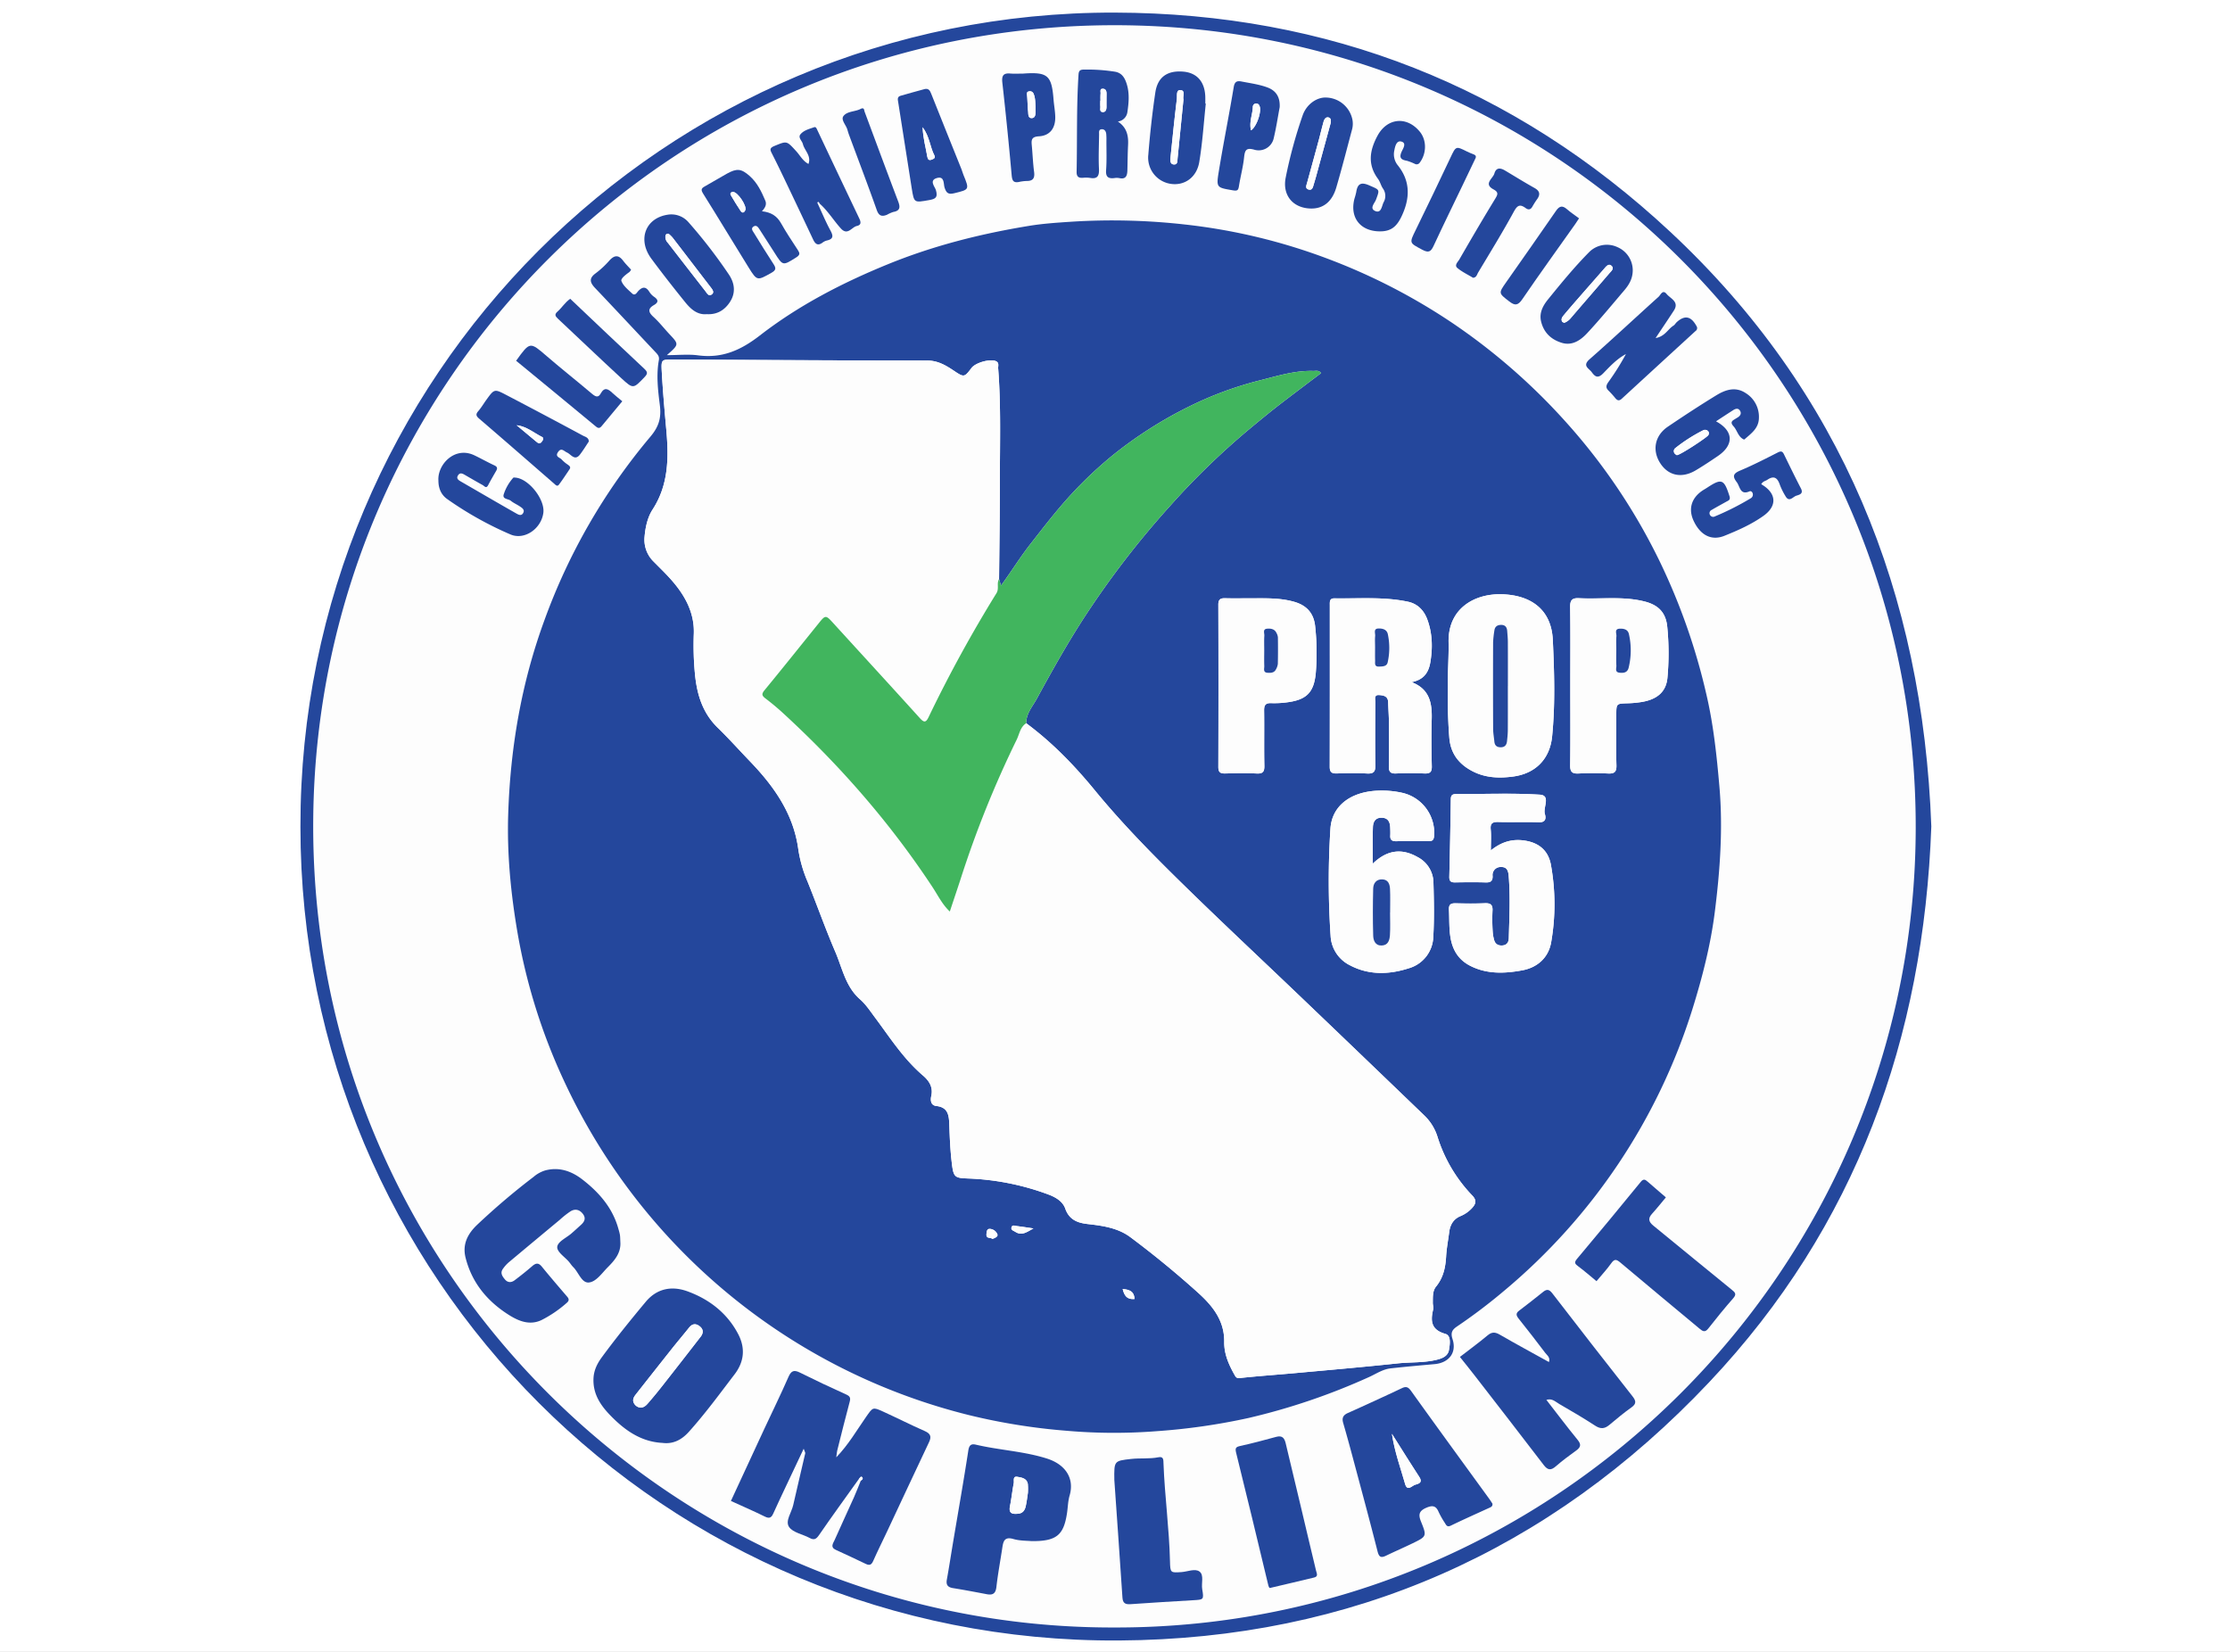 <svg xmlns="http://www.w3.org/2000/svg" xmlns:xlink="http://www.w3.org/1999/xlink" width="1080" height="800" viewBox="0 0 1080 800">
  <rect x="0" y="0" width="1080" height="800" fill="#808080" stroke="none"/>
  <defs>
    <clipPath id="clip-PROP65">
      <rect width="1080" height="800"/>
    </clipPath>
  </defs>
  <g id="PROP65" clip-path="url(#clip-PROP65)">
    <rect width="1080" height="800" fill="#fff"/>
    <g id="Raggruppa_113" data-name="Raggruppa 113" transform="translate(148 8.6)">
      <g id="Raggruppa_317" data-name="Raggruppa 317">
        <path id="Tracciato_233" data-name="Tracciato 233" d="M0,391.81C-.315,175.484,175.179-.584,391.953,0,494.525.28,584.105,35.493,659.1,105.4,741.837,182.525,780.706,279.6,784.847,391.6c-3.684,101.922-36.208,192.608-106.881,267.461-76.9,81.444-172.22,123.656-284.088,124.328C174.876,784.708-.06,607.908,0,391.81M391.6,779.593c213.513.525,387.843-172.991,388.2-387.122S607.5,3.8,392.159,3.612C177.016,3.425,5.684,176.451,3.7,387.827,1.661,605.6,178.087,780.065,391.6,779.593" transform="translate(0 0)" fill="#24479c" stroke="#24479c" stroke-width="5"/>
        <path id="Tracciato_234" data-name="Tracciato 234" d="M390.613,778.629C177.1,779.1.678,604.636,2.719,386.863,4.7,175.488,176.033,2.463,391.176,2.648c215.342.186,387.982,174.73,387.632,388.861s-174.684,387.647-388.2,387.12M247.8,88.9c4.093,3.53,6.854,8.206,10.444,12.174,3.3,3.651,5.236-.655,7.787-1.207,2.131-.461,1.986-1.863,1.14-3.628q-10.234-21.367-20.313-42.805c-.352-.743-.672-1.694-1.573-1.372-2.373.85-5.059,1.487-6.641,3.48-1.225,1.543.818,3.083,1.221,4.679.8,3.173,4.156,5.631,2.7,9.612-2.754-1.424-4.057-4.11-5.934-6.163-4.687-5.125-4.464-5.03-10.53-2.549-2.568,1.05-2.1,1.975-1.178,3.785,2.507,4.928,4.894,9.918,7.276,14.907q6.324,13.25,12.576,26.534c.99,2.1,2.172,3.35,4.531,1.648a6,6,0,0,1,2.111-1.064c3.537-.772,3.073-2.492,1.667-5.085-2.172-4-3.919-8.24-5.846-12.377.191-.187.378-.376.563-.567m19.29,617.636.835.951c-1.1,2.694-2.136,5.421-3.325,8.076-3.1,6.913-6.3,13.776-9.369,20.7-.7,1.58-2.274,3.455.558,4.759,4.876,2.243,9.746,4.5,14.58,6.83,1.892.913,2.766.326,3.582-1.518,2.107-4.767,4.449-9.43,6.666-14.149,6.782-14.446,13.517-28.914,20.35-43.337,1.3-2.744.652-4.147-2.131-5.373-6.789-2.99-13.412-6.351-20.164-9.427-5.06-2.305-4.927-2.087-8.314,2.75-4.44,6.34-8.3,13.134-14.326,19.419.224-1.665.254-2.444.439-3.185,2-7.937,3.95-15.887,6.075-23.79.533-1.981-.019-2.7-1.816-3.51q-11.229-5.074-22.276-10.542c-2.9-1.446-4.258-.94-5.59,2.109-3.666,8.393-7.722,16.615-11.586,24.922-5.4,11.6-10.757,23.211-16.275,35.125,5.588,2.548,11.077,4.912,16.424,7.559,2.1,1.038,3.132.637,4.035-1.359,2.016-4.459,4.111-8.882,6.194-13.31,2.742-5.83,5.5-11.651,8.591-18.19.479,1.408.828,1.884.742,2.259-1.921,8.367-3.931,16.712-5.824,25.084-.813,3.593-4,7.7-1.974,10.589,1.9,2.716,6.54,3.454,9.87,5.254,2.121,1.147,3.18.724,4.576-1.3,6.355-9.222,12.947-18.279,19.454-27.4M156.661,121.047c-1.345-1.5-2.713-2.84-3.851-4.348-2.287-3.034-4.324-2.686-6.718-.03a43.929,43.929,0,0,1-6.617,6.134c-3.362,2.451-2.725,4.509-.235,7.128,9.841,10.346,19.567,20.8,29.369,31.183,1.026,1.086,1.8,2.036,1.5,3.721-1.324,7.3-.417,14.671.48,21.846.775,6.2-.494,10.4-4.627,15.289a292.249,292.249,0,0,0-51.215,88.665c-11.22,30.536-16.6,62.035-17.611,94.349-.6,19.222,1.288,38.337,4.542,57.3a284.276,284.276,0,0,0,22.551,71.736,291.934,291.934,0,0,0,45.044,69.434,291.579,291.579,0,0,0,151.186,92.348,298.175,298.175,0,0,0,47.308,7.566,265.75,265.75,0,0,0,43.775.161,305.565,305.565,0,0,0,44.165-6.37,313.619,313.619,0,0,0,58.276-19.789c3.459-1.55,6.648-3.8,10.5-4.231,7.09-.8,14.2-1.416,21.309-2.057,6.989-.63,10.83-5.569,8.7-12.131-1.027-3.159-.139-4.563,2.245-6.157a267.817,267.817,0,0,0,22.678-17.181,290.725,290.725,0,0,0,91.208-136.307c4.87-15.595,8.91-31.389,10.93-47.544,2.5-19.994,3.947-40.087,2.192-60.317-1.318-15.173-2.914-30.3-6.408-45.111A303.068,303.068,0,0,0,654.909,262.5a289.836,289.836,0,0,0-45.078-67.191,298.189,298.189,0,0,0-54.994-48.162,292.641,292.641,0,0,0-60.078-31.129A283.951,283.951,0,0,0,424.87,99.161a314.3,314.3,0,0,0-54.629-1.367c-6.961.454-13.962.9-20.834,2.027-23.449,3.834-46.344,9.588-68.457,18.621s-43.149,19.915-61.967,34.495c-9.159,7.1-18.242,11.151-29.845,9.6-4.728-.632-9.611-.105-15.153-.105,5.928-5.224,5.909-5.206,1.274-10.143-2.608-2.776-4.958-5.826-7.767-8.375-2.488-2.26-2.856-3.954.217-5.727,2.066-1.192,2.36-2.371.274-3.875a8.527,8.527,0,0,1-2.35-2.334c-1.615-2.68-3.27-2.942-5.47-.626-.737.776-1.577,2.547-3.02,1.195-1.949-1.826-4.284-3.687-5.164-6.018-.447-1.184,2.21-3.17,3.908-4.387.243-.173.368-.51.773-1.1M599.943,668.406c2.735-.938,4.429.947,6.25,1.989,5.891,3.375,11.736,6.846,17.431,10.538,2.559,1.659,4.524,1.495,6.761-.374,3.516-2.937,7.041-5.886,10.773-8.533,2.5-1.773,2.161-3.225.521-5.316q-19.492-24.865-38.821-49.859c-1.55-2.012-2.664-2.232-4.539-.721q-5.733,4.612-11.594,9.064c-1.72,1.3-1.424,2.356-.2,3.882q6.527,8.139,12.8,16.484c.926,1.226,2.649,2.3,1.847,4.508-8.064-4.47-15.99-8.749-23.783-13.257-2.251-1.3-3.829-1.406-5.909.334-4.324,3.617-8.884,6.951-13.418,10.455,2.552,3.214,4.936,6.154,7.254,9.147,11.14,14.386,22.31,28.751,33.349,43.216,2.005,2.627,3.549,2.624,5.927.548,3.087-2.7,6.4-5.148,9.735-7.543,2.206-1.585,2.639-2.9.743-5.223-5.1-6.244-9.955-12.695-15.121-19.34M171.968,689.24c5.32.652,9.39-1.725,12.676-5.384,7.932-8.829,14.935-18.417,22.135-27.835,4.674-6.112,5.3-12.756,1.7-19.583-5.352-10.147-14-16.775-24.465-20.6-7.4-2.7-14.7-1.6-20.249,5.047-7.3,8.742-14.46,17.594-21.209,26.769-2.354,3.2-4.046,6.554-4.127,10.83-.138,7.142,3.387,12.433,7.917,17.151,7.015,7.3,14.984,13.1,25.623,13.6M573.8,718.626c-.408-.617-.9-1.427-1.455-2.192-12.632-17.4-25.317-34.758-37.839-52.236-1.375-1.919-2.342-2.508-4.511-1.487q-13.064,6.15-26.237,12.062c-2.334,1.045-2.907,2.47-2.221,4.83,1.589,5.456,3.094,10.938,4.561,16.43,4.072,15.237,8.2,30.461,12.077,45.749.742,2.927,1.8,3.192,4.19,2.036,4.26-2.061,8.612-3.932,12.868-6.006,6.705-3.265,6.867-3.381,4-10.428-1.4-3.445-.968-5.241,2.607-6.763,2.983-1.271,4.639-.96,5.92,2.054a40.712,40.712,0,0,0,3.039,5.355c.625,1.007,1.063,2.14,2.858,1.269,6.242-3.031,12.587-5.846,18.9-8.741.739-.338,1.416-.709,1.248-1.933M151.447,591.836c-.057-1.11-.041-2.232-.2-3.33a22.852,22.852,0,0,0-.693-2.754c-2.769-10.289-9.438-17.881-17.564-24.146-5.092-3.924-11.029-6.113-17.819-4.366a15.508,15.508,0,0,0-5.747,3.158,338.46,338.46,0,0,0-27.494,23.367c-4.372,4.23-7.082,9.245-5.427,15.8,3.036,12.033,10.42,20.919,20.53,27.413,4.67,3,10.174,5.591,16.166,2.8a57.536,57.536,0,0,0,12.152-8.244c1.259-1.041,1.417-1.88.341-3.133-4.133-4.818-8.273-9.634-12.286-14.553-1.615-1.979-2.915-1.724-4.654-.217-2.751,2.384-5.6,4.657-8.514,6.845-1.552,1.168-3.3,1.233-4.664-.392-1.244-1.48-2.444-3.118-1.018-5.109a17.2,17.2,0,0,1,2.825-3.18q12.358-10.386,24.8-20.669a41.911,41.911,0,0,1,5.232-4.112c2.174-1.282,4.3-.772,5.887,1.312,1.626,2.133.746,3.829-.973,5.367-1.54,1.378-3.051,2.787-4.613,4.137-2.386,2.061-6.295,3.777-6.791,6.206s3.257,4.868,5.343,7.153c.853.932,1.51,2.05,2.4,2.935,2.592,2.563,4.048,7.81,7.6,7.413,3.518-.394,6.262-4.533,9.061-7.345,3.4-3.418,6.523-7.025,6.111-12.359M350.509,736.8c12.177.124,15.681-2.841,17.286-13.633.419-2.811.453-5.729,1.243-8.428,2.433-8.318-1.974-15.071-11-17.929-11.216-3.551-22.993-4.043-34.361-6.711-2.116-.5-3.257.026-3.676,2.744-2.282,14.826-4.891,29.6-7.375,44.394-1.02,6.073-1.946,12.163-3.043,18.222-.473,2.616.516,3.7,3.039,4.111,5.453.878,10.882,1.912,16.311,2.939,2.914.552,4.294-.305,4.655-3.521.705-6.273,1.884-12.494,2.825-18.743.471-3.125.892-5.773,5.4-4.463,3.14.914,6.58.8,8.7,1.016m273.7-125.883c2.559-3.072,5.056-5.745,7.157-8.7,1.578-2.221,2.549-1.888,4.436-.293,12.7,10.732,25.54,21.307,38.3,31.974,1.511,1.264,2.635,1.994,4.223-.027,3.9-4.966,7.879-9.883,12.047-14.623,1.813-2.061,1.034-2.828-.735-4.257-12.681-10.255-25.227-20.676-37.883-30.963-2.266-1.841-2.716-3.469-.663-5.737,2.316-2.558,4.463-5.268,6.721-7.956-3.006-2.6-5.854-5.095-8.739-7.544-1.086-.922-1.97-1.759-3.4,0q-15.318,18.77-30.9,37.323c-1.507,1.792-.978,2.443.584,3.6,2.929,2.173,5.676,4.593,8.859,7.206m-233.516,96.26c1.286,18.467,2.664,37.733,3.932,57.006.186,2.807,1.51,3.338,4,3.162,10.118-.716,20.243-1.326,30.37-1.914,4.949-.286,5.125-.27,4.265-5.307-.5-2.929.959-6.862-1.29-8.556-2.176-1.638-5.8.039-8.782.243-5.294.36-5.4.371-5.535-5.2-.37-15.85-2.556-31.576-3.148-47.409-.059-1.574.117-3.525-2.4-3.014-4.4.889-8.869.33-13.285.827-8.255.929-8.258.9-8.123,10.166m75.482,52.295c7.776-1.834,14.534-3.394,21.269-5.037,2.147-.525,1.282-1.955.937-3.376-2.386-9.8-4.666-19.631-7-29.445-2.56-10.74-5.167-21.469-7.7-32.215-.595-2.521-1.689-3.874-4.561-3.091-5.77,1.569-11.548,3.124-17.384,4.4-2.244.491-2.615,1.037-2.039,3.351,5.251,21.115,10.332,42.271,15.406,63.429.307,1.279.557,2.148,1.079,1.979M652.849,154.154c3.218-4.834,6.055-9.02,8.812-13.26,2.811-4.325-1.589-5.783-3.475-8.065-1.953-2.364-2.9.439-3.916,1.356-11.163,10.06-22.145,20.325-33.42,30.258-3.653,3.218-.27,4.389,1.078,6.265,1.625,2.263,3.043,3.114,5.565.517,3.305-3.4,6.58-6.973,10.972-9.3a121.072,121.072,0,0,1-8.386,13.4c-1.244,1.721-1.56,2.9.086,4.419a43.753,43.753,0,0,1,3.178,3.533c.966,1.108,1.792,1.487,3.121.261q17.8-16.44,35.7-32.768a1.688,1.688,0,0,0,.471-2.424c-2.587-4.745-5.6-5.416-9.5-1.941-.588.524-.972,1.322-1.619,1.723-2.75,1.709-4.145,5.271-8.66,6.033m-432.788-61.4c1.558-1.735,2.382-3.309,1.614-5.127-1.85-4.38-3.9-8.681-7.542-11.911-4.1-3.636-6.225-3.844-11.1-1.15-3.6,1.986-7.081,4.177-10.684,6.149-1.815.993-1.892,1.747-.746,3.575,7.4,11.786,14.544,23.728,21.894,35.545,4.219,6.783,4.246,6.588,11.132,2.727,2.387-1.338,2.26-2.346.953-4.329-3.216-4.88-6.246-9.885-9.331-14.851-.647-1.043-1.785-2.307-.237-3.274,1.442-.9,2.268.517,2.942,1.55q3.628,5.553,7.162,11.166c4.091,6.483,4,6.364,10.5,2.3,1.989-1.244,1.8-2.073.752-3.673-2.766-4.234-5.594-8.443-8.061-12.852-1.959-3.5-4.749-5.348-9.243-5.839M392.406,49.295a5.311,5.311,0,0,0,4.624-4.677c.678-4.535,1.065-9.146-.382-13.639-.9-2.8-2.253-5.187-5.551-5.8a85.186,85.186,0,0,0-15.156-1.037c-1.754-.008-2.469.486-2.592,2.384-1.018,15.683-.6,31.391-.925,47.084-.049,2.38.933,3.094,3.087,2.935a13.351,13.351,0,0,1,3.325.041c3.676.667,4.576-.9,4.409-4.4-.265-5.538-.01-11.1.06-16.656.014-1.039-.3-2.469,1.36-2.5,1.289-.025,1.946.986,2.09,2.18a27.3,27.3,0,0,1,.105,3.327c-.014,4.759.2,9.539-.154,14.273-.25,3.345,1.058,4.224,4.012,3.868a7.062,7.062,0,0,1,2.372.011c3.147.722,3.849-1.114,3.922-3.632.12-4.119.125-8.245.338-12.359.232-4.489-.551-8.5-4.943-11.4m249.355,72.014a12.216,12.216,0,0,0-7.424-11.192,12.084,12.084,0,0,0-13.609,2.339c-7.128,7.184-13.535,15.025-19.906,22.862-2.42,2.976-4.5,6.513-3.432,10.879,1.334,5.453,4.979,8.747,10.057,10.279,5.014,1.513,9.057-1.274,12.179-4.624,6.239-6.7,12.059-13.783,17.994-20.759,2.275-2.673,4.123-5.6,4.141-9.785M485.643,91.425c6.03.214,10.476-3.14,12.531-10.141,2.753-9.375,5.164-18.851,7.689-28.291a10.615,10.615,0,0,0-.114-5.635A13.362,13.362,0,0,0,493.6,37.69c-4.591-.337-9.765,3.025-11.724,8.7a226.355,226.355,0,0,0-8.188,30.074c-1.679,8.5,3.436,14.663,11.96,14.965M193.279,142.586c5,.292,8.543-1.895,11.089-5.64,3.147-4.627,2.495-9.447-.5-13.775a245.328,245.328,0,0,0-19.418-25.114,10.966,10.966,0,0,0-10.271-3.6c-10.668,1.751-14.482,12.087-7.7,21.268,5.258,7.122,10.739,14.086,16.3,20.979,2.713,3.365,5.878,6.314,10.5,5.887M434.985,40.628l-.237-.027c0-.952.01-1.906,0-2.858-.076-7.54-3.908-12.05-10.712-12.613-7.623-.632-12.373,2.578-13.494,10.111-1.489,10.015-2.594,20.1-3.4,30.2a12.808,12.808,0,0,0,10.774,14.026c6.617,1.056,12.636-2.971,13.9-10.533,1.569-9.348,2.155-18.862,3.166-28.3M136.179,204.28c-.016-1.979-1.75-2.281-2.849-2.871q-18.574-9.985-37.261-19.759c-5.628-2.938-5.691-2.837-9.543,2.474-1.3,1.792-2.416,3.739-3.866,5.4s-.992,2.462.54,3.776c12.126,10.4,24.162,20.9,36.208,31.393.739.644,1.49,1.543,2.316.438,1.8-2.407,3.447-4.931,5.126-7.428.762-1.134-.11-1.67-.888-2.262a16.232,16.232,0,0,1-2.9-2.433c-.832-1.026-3.358-1.281-1.82-3.589,1.6-2.4,2.881-.5,4.361.16,2,.9,3.769,4.3,6.34.941,1.535-2.008,2.851-4.183,4.234-6.236m545.912-9.8c2.84-1.854,5.572-3.66,8.33-5.425,1.159-.741,2.47-1.1,3.309.323.777,1.322.121,2.424-1.116,3.188-.672.415-1.345.827-2.013,1.248-1.67,1.053-.817,2.2.023,3.144,1.8,2.019,2.2,5.141,5.011,6.339.089.038.286-.121.4-.224,3.2-2.788,6.759-5.291,6.828-10.227A13.479,13.479,0,0,0,696.5,180.83c-4.94-3.3-9.84-1.66-14.269,1.05-7.948,4.865-15.753,9.975-23.469,15.2-6.4,4.335-7.716,11.58-3.575,17.841,3.935,5.95,10.373,7.266,17.056,3.309,3.676-2.177,7.242-4.552,10.772-6.961,7.915-5.4,7.608-12.167-.919-16.79M298.971,33.531c-3.956,1.1-7.928,2.143-11.863,3.308-1.7.5-1.266,1.921-1.068,3.18,2.182,13.912,4.328,27.829,6.554,41.733,1.125,7.033,1.162,6.86,8.382,5.592,3.216-.566,4.346-1.32,3.29-4.91-.442-1.5-3.467-4.668.524-5.789,3.754-1.054,3.129,2.877,3.669,4.587.87,2.764,1.891,3.48,4.706,2.788,7.377-1.813,7.4-1.7,4.419-8.985-.359-.877-.584-1.809-.937-2.688-4.883-12.168-9.8-24.322-14.64-36.509-.595-1.5-1.172-2.607-3.036-2.307M63.341,223.216c.023,3.677,1.271,6.813,4.34,8.97a168.138,168.138,0,0,0,30.532,17.077c6.763,2.9,14.877-2.683,15.94-10.392.91-6.6-7.182-16.757-13.655-17.137-.308-.018-.775-.09-.91.074a22.3,22.3,0,0,0-4.653,8.157c-.606,2.293,2.268,2,3.465,2.994,1.322,1.094,2.974,1.779,4.407,2.751,1.03.7,2.373,1.525,1.667,3.009-.932,1.955-2.57.865-3.666.243-8.929-5.069-17.792-10.253-26.686-15.387-1.2-.69-2.223-1.464-1.256-2.954.944-1.454,2.14-.853,3.3-.184,2.871,1.664,5.736,3.342,8.645,4.939.792.434,1.66,1.866,2.62.03,1.241-2.373,2.6-4.689,3.934-7.012.715-1.243.4-1.971-.9-2.574-3.291-1.521-6.441-3.32-9.725-4.88-9.569-4.548-17.964,4.6-17.394,12.279M704,224.947c.771-1.464,2.024-1.517,2.912-2.126,3.3-2.266,4.97-.913,6.107,2.45a32.313,32.313,0,0,0,2.731,5.49c1.762,3.088,3.56.318,5.157-.229,1.375-.472,3.7-.839,2.3-3.549-2.83-5.478-5.538-11.023-8.235-16.569-.831-1.706-1.682-1.487-3.2-.715-5.91,3.012-11.83,6.038-17.935,8.612-3.315,1.4-3.983,2.661-1.731,5.609,1.682,2.2,1.585,6.517,6.283,4.458.506-.222,1.225.206,1.432.937a2.018,2.018,0,0,1-.937,2.453,131.025,131.025,0,0,1-17.307,8.756,1.759,1.759,0,0,1-2.452-.76,1.728,1.728,0,0,1,.908-2.391c2.3-1.371,4.673-2.634,7.011-3.949,1.05-.591,2.166-.816,1.555-2.732-2.615-8.194-3.768-8.7-10.765-4.1-.529.348-1.075.67-1.616,1-5.891,3.56-7.741,9.09-5.017,15,3.182,6.9,8.53,9.911,14.924,7.351,6.57-2.631,13.127-5.538,18.952-9.683,6.782-4.826,6.315-11.032-1.08-15.307M519.183,102.486c5.262.048,8.131-2.03,10.589-7.188,4.126-8.664,4.482-16.99-1.811-24.84a8.427,8.427,0,0,1-1.659-7.168c.376-1.991,1.027-4.879,3.347-4.308,2.742.677.9,3.36.24,4.805-1.329,2.9-.507,4.006,2.414,4.49a26.208,26.208,0,0,1,3.975,1.535,1.808,1.808,0,0,0,2.4-.7c3.284-4.428,3.332-10.815-.064-14.932-6.326-7.668-15.818-6.63-20.479,2.036-3.825,7.111-4.875,13.955.288,20.891,1.022,1.372,1.383,3.226,2.367,4.635a6.172,6.172,0,0,1,.295,6.7c-.884,1.814-1.093,5.384-3.957,4.222-3.065-1.244-.353-3.785.31-5.572,1.862-5.018,1.815-4.639-3.257-6.868-4.011-1.762-5.714-.81-6.329,3.256a31.955,31.955,0,0,1-.863,3.192c-2.358,9.069,2.781,15.728,12.2,15.812M470.763,42.4c.269-4.977-1.8-8.089-5.969-9.63-4.028-1.49-8.276-2.026-12.452-2.852-2.008-.4-3.357-.161-3.817,2.607-2.274,13.7-5.028,27.325-7.265,41.034-1.281,7.844-.949,7.709,6.8,9.049,2.26.391,2.657-.038,2.974-2.013.752-4.676,2.013-9.286,2.5-13.982.361-3.454,1.034-4.771,4.916-3.677a7.454,7.454,0,0,0,9.36-5.251c1.262-5.215,2.054-10.544,2.946-15.282M346.487,26.078c-2.058,0-4.13.149-6.172-.034-3.486-.311-4.22,1.162-3.855,4.449q2.484,22.379,4.512,44.806c.235,2.638.847,3.765,3.538,3.263a19.91,19.91,0,0,1,3.757-.481c3.147.023,3.958-1.462,3.566-4.436-.559-4.226-.708-8.5-1.11-12.752-.247-2.6-.217-4.235,3.422-4.438,5.309-.295,8.024-3.881,7.937-9.335-.045-2.829-.6-5.647-.824-8.477-.914-11.763-2.814-13.425-14.771-12.564m217.924,98.884c1.708-.1,1.919-1.6,2.488-2.545,5.838-9.76,11.817-19.447,17.255-29.426,1.709-3.136,2.96-3.837,5.741-1.785,1.466,1.082,2.548.724,3.39-.93A37.773,37.773,0,0,1,595.6,86.7c1.525-2.311,1.013-3.879-1.457-5.254-4.82-2.684-9.5-5.612-14.247-8.434-2.219-1.322-4.276-1.541-5.138,1.442-.72,2.495-5.387,5-.5,7.658,2.575,1.4,2.212,2.427.881,4.6-5.936,9.7-11.666,19.519-17.349,29.366-.693,1.2-2.571,2.809-.956,4.148,2.281,1.893,5.049,3.2,7.578,4.734M100.973,165.154q19.353,15.928,38.735,31.923c1.514,1.255,2.2.316,3.029-.677,3.189-3.83,6.373-7.667,9.657-11.621-1.852-1.555-3.358-2.709-4.733-4-2.065-1.938-3.882-3.148-5.756.3-1.158,2.128-2.56,1.438-4.175.071-7.235-6.124-14.685-12-21.865-18.186-8.221-7.083-8.132-7.186-14.892,2.192m514.78-68.977c-1.978-1.477-4.018-2.822-5.843-4.414-2.162-1.885-3.633-1.656-5.283.737-7.989,11.582-16.083,23.09-24.162,34.609-3.778,5.389-3.722,5.275,1.5,9.322,2.7,2.092,4.193,2.023,6.289-1.048,8.378-12.271,17.087-24.316,25.669-36.449.542-.767,1.038-1.566,1.825-2.757M565.694,66.9c.329-1.045-.271-1.438-1.1-1.754-1.028-.394-2.058-.8-3.043-1.292-5.511-2.758-5.4-2.718-8.09,2.963q-8.28,17.518-16.777,34.934c-3.2,6.545-3.166,6.242,3.1,9.607,3.072,1.65,4.19,1.056,5.537-1.846,4.636-10,9.492-19.889,14.261-29.823q3.065-6.39,6.112-12.789M127.184,135.14c-2.563,1.753-4.007,4.31-6.13,6.163-1.541,1.345-1.2,2.2.075,3.394,10.279,9.63,20.451,19.376,30.809,28.92,5.763,5.31,5.831,5.1,11.178-.484,1.545-1.616,1.73-2.428-.052-4.089-12.037-11.226-23.943-22.591-35.88-33.9M268.033,43.071c-2.749,1.55-6.685,1.1-8.533,3.586-1.327,1.785,1.208,4.25,1.876,6.457.274.9.531,1.817.859,2.7,4.49,12.118,9.094,24.195,13.419,36.373,1.034,2.908,2.538,3.223,4.951,2.257a16.777,16.777,0,0,1,3.016-1.356c3.34-.581,3.458-2.29,2.4-5.08-5.493-14.454-10.848-28.961-16.255-43.449-.295-.788-.142-2.132-1.731-1.491" transform="translate(0.983 0.964)" fill="#fdfdfd"/>
        <path id="Tracciato_235" data-name="Tracciato 235" d="M131.489,95.819a5.458,5.458,0,0,1-.773,1.1c-1.7,1.217-4.357,3.2-3.909,4.385.881,2.332,3.216,4.192,5.164,6.018,1.444,1.353,2.283-.419,3.02-1.194,2.2-2.316,3.855-2.054,5.471.626a8.5,8.5,0,0,0,2.35,2.332c2.084,1.5,1.791,2.683-.274,3.875-3.074,1.775-2.706,3.467-.217,5.727,2.807,2.551,5.157,5.6,7.765,8.376,4.635,4.935,4.654,4.917-1.273,10.143,5.541,0,10.424-.528,15.151.1,11.6,1.551,20.685-2.5,29.846-9.6,18.817-14.58,39.863-25.466,61.966-34.495s45.008-14.787,68.457-18.622c6.873-1.124,13.873-1.573,20.835-2.027A314.168,314.168,0,0,1,399.7,73.933a283.928,283.928,0,0,1,69.888,16.861,292.625,292.625,0,0,1,60.081,31.129,298.162,298.162,0,0,1,54.991,48.162,289.8,289.8,0,0,1,45.078,67.191,303.082,303.082,0,0,1,22.422,63.833c3.5,14.813,5.092,29.937,6.409,45.112,1.754,20.228.307,40.323-2.193,60.317-2.019,16.154-6.06,31.948-10.93,47.543a290.727,290.727,0,0,1-91.207,136.307A267.8,267.8,0,0,1,531.56,607.57c-2.386,1.594-3.272,3-2.247,6.156,2.135,6.564-1.709,11.5-8.7,12.133-7.107.641-14.22,1.258-21.31,2.057-3.848.434-7.036,2.682-10.5,4.231a313.722,313.722,0,0,1-58.276,19.789,305.926,305.926,0,0,1-44.165,6.37,265.9,265.9,0,0,1-43.775-.161,298.168,298.168,0,0,1-47.308-7.566A294.191,294.191,0,0,1,99.056,488.8a284.219,284.219,0,0,1-22.55-71.736c-3.255-18.968-5.145-38.085-4.542-57.3,1.012-32.313,6.389-63.814,17.609-94.35a292.338,292.338,0,0,1,51.215-88.665c4.133-4.891,5.4-9.09,4.627-15.289-.9-7.175-1.8-14.549-.479-21.846.306-1.683-.473-2.634-1.5-3.72-9.8-10.383-19.526-20.838-29.369-31.183-2.489-2.619-3.128-4.677.236-7.128a43.936,43.936,0,0,0,6.617-6.135c2.394-2.654,4.43-3,6.716.031,1.138,1.509,2.506,2.844,3.852,4.347m191.345,219.65c-.022-4.732,3.15-8.218,5.194-11.971,6.948-12.754,14.049-25.465,21.887-37.682A433.383,433.383,0,0,1,392.7,210.025a363.224,363.224,0,0,1,37.68-36.571c5.582-4.64,11.173-9.258,16.938-13.662,6.078-4.643,12.193-9.236,18.331-13.882-1.184-1.57-2.551-1.011-3.731-1.048-8.817-.269-17.285,2.373-25.577,4.478a170.5,170.5,0,0,0-34.684,12.781,200.867,200.867,0,0,0-36.966,23.612,196.353,196.353,0,0,0-25.852,25.492c-4.775,5.642-9.27,11.49-13.827,17.3-5.021,6.4-9.283,13.337-14.382,20.307-.42-1.435-.674-2.3-.928-3.171.142-16.048.4-32.1.394-48.143-.008-17.956.573-35.927-.827-53.862-.091-1.173.548-2.628-.877-3.432-2.59-1.46-10.013.529-12.017,3.171-3.424,4.516-3.647,4.657-8.27,1.548-4.093-2.751-7.966-5.137-13.373-5.134-41.014.014-82.029-.281-123.043-.476-5.359-.025-5.661,0-5.361,5.564.512,9.5,1.365,18.994,2.218,28.477,1.207,13.455,1.146,26.572-6.626,38.574-2.473,3.819-3.48,8.551-3.9,13.127a14.817,14.817,0,0,0,4.366,12.1c2.669,2.71,5.419,5.35,7.966,8.171,6.873,7.608,11.887,16.23,11.51,26.781a146.362,146.362,0,0,0,.554,19.478c.958,9.871,3.646,18.842,11.025,26.029,5.432,5.29,10.5,10.953,15.752,16.425,11.66,12.141,21.054,25.469,23.325,42.777a63.519,63.519,0,0,0,4.47,15.415c4.556,11.279,8.6,22.771,13.407,33.939,3.4,7.894,4.962,16.824,11.9,22.917,2.874,2.523,4.951,5.7,7.225,8.753,7.282,9.758,13.846,20.106,23.251,28.155,2.874,2.461,5.112,5.506,4.1,9.976-.4,1.754-.472,4.522,2.473,4.85,5.7.634,6.1,4.554,6.254,9.061.222,6.5.5,13.033,1.33,19.479.771,6.014,1.57,6.331,7.713,6.564a124.238,124.238,0,0,1,38.921,7.744c3.489,1.3,6.947,3.305,8.18,6.817,1.914,5.451,5.958,6.94,10.894,7.5,7.278.824,14.611,1.862,20.621,6.336q16.966,12.634,32.7,26.826c7.1,6.381,12.936,13.566,12.782,23.932-.086,5.89,2.236,11.057,5.069,16.082.742,1.318,1.191,1.548,2.785,1.376,8.773-.947,17.585-1.543,26.374-2.346,16.586-1.516,33.182-2.953,49.746-4.711,6.314-.67,12.739-.237,18.946-1.765,2.6-.64,5.4-1.7,5.924-4.738.473-2.758,1.131-6.978-1.732-7.793-6.881-1.96-7.291-6.145-5.928-11.791.248-1.031-.184-2.21-.165-3.319.046-2.7-.181-5.644,1.575-7.8,3.514-4.309,4.564-9.227,4.871-14.576.226-3.946.992-7.859,1.487-11.791.447-3.561,2.053-6.321,5.456-7.753a15.706,15.706,0,0,0,5.768-4.085c1.779-2.008,2.121-3.7-.135-5.993a72.009,72.009,0,0,1-16.762-28.385,24.226,24.226,0,0,0-6.352-10.259q-29.377-28.292-58.858-56.478c-19.9-19.04-40.04-37.836-59.7-57.128-14.323-14.059-28.355-28.423-41.119-43.992-9.829-11.988-20.612-23.12-33.152-32.392m186.623-19.891c5.835-1.117,8.266-4.594,9.109-9.656,1.166-7.016,1.019-13.944-1.453-20.668-1.625-4.418-4.683-7.636-9.383-8.631-11.773-2.495-23.738-1.453-35.634-1.629-2.443-.037-2.221,1.747-2.221,3.338,0,26.07.027,52.139-.041,78.21-.007,2.533.9,3.313,3.332,3.246,4.924-.134,9.864-.23,14.779.029,3.189.169,4.043-.934,3.992-4.021-.166-10.17-.087-20.346-.009-30.52.011-1.35-.828-3.636,1.848-3.45,2.017.141,4.252.464,4.342,3.368.1,3.335.368,6.667.394,10,.059,6.995.1,13.991-.045,20.983-.052,2.589.607,3.747,3.439,3.625,4.6-.2,9.222-.183,13.826,0,2.639.1,3.6-.683,3.536-3.44-.176-7.626-.254-15.263-.041-22.887.217-7.809-1.056-14.622-9.77-17.9m17.611,1.689c0,4.13-.087,8.262.023,12.389.115,4.284.319,8.573.666,12.844.615,7.6,4.557,12.805,11.359,16.28,6.292,3.214,12.906,3.391,19.515,2.512,10.886-1.447,17.829-8.5,18.916-19.462,1.539-15.516,1.053-31.106.336-46.649-.723-15.632-11.668-21.944-25.144-22.173-12.659-.217-25.683,6.722-25.338,23.311.143,6.958-.458,13.959-.333,20.949m-36.37,86.2c0-6.506-.12-12.072.051-17.627.079-2.559,1.181-4.7,4.313-4.6,3.091.091,3.973,2.14,4.069,4.8.046,1.27.1,2.547.03,3.814-.119,2.045.775,2.8,2.806,2.765,5.243-.087,10.489-.063,15.734-.018,1.716.015,2.5-.473,2.671-2.4a19.87,19.87,0,0,0-15.082-20.946,45.429,45.429,0,0,0-13.247-1.064c-12.59.857-21.2,7.614-21.866,18.411a394.486,394.486,0,0,0,.094,51.924,16.777,16.777,0,0,0,9.253,14.123c9.252,4.924,19.066,4.583,28.633,1.495a16.362,16.362,0,0,0,11.837-15.269c.494-8.712.316-17.477.072-26.21A14.122,14.122,0,0,0,512.41,380.3c-7.724-4.395-14.806-3.491-21.712,3.167m57.173-6.42c0-3.927.233-7.068-.064-10.158-.308-3.19,1.118-3.657,3.842-3.587,6.51.166,13.033-.085,19.541.127,3.364.11,3.436-2.076,2.849-3.976-.983-3.19,3.014-9.042-2.474-9.384-13.455-.837-27-.25-40.5-.291-1.761-.005-2.545.507-2.574,2.409q-.278,18.825-.737,37.648c-.053,2.111.764,2.765,2.765,2.731,4.924-.086,9.854-.139,14.775.008,2.378.072,3.508-.536,3.428-3.13a3.841,3.841,0,0,1,4.031-4.325c3.068-.142,3.586,2.072,3.774,4.423.8,10,.316,20,.037,30-.056,2.024-.937,3.376-3.044,3.557-1.931.165-3.473-.585-4.031-2.562a18.493,18.493,0,0,1-.727-4.186,91.724,91.724,0,0,1-.1-10c.207-3.049-.985-3.829-3.836-3.7-4.6.207-9.218.146-13.823.029-2.285-.059-3.564.363-3.424,3.083.247,4.752-.022,9.518.888,14.246,1.121,5.831,4.08,10.226,9.409,12.943,8.075,4.118,16.626,3.77,25.129,2.21,7.573-1.39,12.846-6.28,14.1-13.736a106.868,106.868,0,0,0-.157-37.431c-1.214-6.512-5.361-10.418-12.177-11.6-6.153-1.068-11.507.333-16.9,4.664m38.484-79.785c0,12.859.1,25.718-.07,38.574-.041,3.181.962,4.125,4.057,3.972,4.751-.235,9.53-.225,14.281,0,3.066.143,4.156-.745,4.069-3.965-.22-8.09-.068-16.191-.064-24.286,0-5.636,0-5.583,5.427-5.752a49.712,49.712,0,0,0,7.1-.67c7.527-1.331,11.66-5.092,12.242-11.784a129.785,129.785,0,0,0-.109-24.728c-.7-6.729-4.254-10.406-10.93-12.107-10.477-2.671-21.169-1.052-31.754-1.6-3.308-.171-4.374.863-4.325,4.243.183,12.7.074,25.4.074,38.1m-155.571-42.3c-3.811,0-7.625.08-11.432-.03-2.27-.067-3.47.4-3.462,3.1q.123,39.3,0,78.6c-.007,2.615,1,3.219,3.36,3.16,5.078-.125,10.17-.215,15.24.02,3.009.141,3.744-.9,3.687-3.788-.18-8.888.015-17.784-.115-26.675-.038-2.6.637-3.714,3.429-3.611a46.571,46.571,0,0,0,8.533-.518c8.934-1.334,12.19-5.06,13.054-14.077a119.163,119.163,0,0,0-.27-22.344c-.6-6.516-4.035-10.41-10.278-12.171-7.143-2.013-14.459-1.645-21.748-1.667M326.336,560.139c-3.11-.451-5.6-.854-8.1-1.157-.857-.1-2.054-.712-2.478.526-.5,1.455.944,1.715,1.81,2.276,3.167,2.064,5.64.082,8.772-1.646m48.972,34.168c-.2-3.75-2.5-4.539-5.76-4.824.8,3.124,2.012,5.168,5.76,4.824m-68.831-29.086c1.146-.434,2.761-1.048,2.421-2.185a4.229,4.229,0,0,0-3.516-2.672c-1.607-.158-1.71,1.344-1.8,2.62-.16,2.268,2.005,1.378,2.894,2.237" transform="translate(26.155 26.191)" fill="#24479c"/>
        <path id="Tracciato_236" data-name="Tracciato 236" d="M213.1,532.6c-6.506,9.117-13.1,18.175-19.454,27.4-1.4,2.026-2.455,2.448-4.576,1.3-3.331-1.8-7.967-2.537-9.87-5.253-2.024-2.889,1.161-7,1.974-10.59,1.893-8.372,3.9-16.717,5.823-25.084.087-.375-.262-.851-.741-2.257-3.089,6.538-5.849,12.359-8.591,18.189-2.083,4.429-4.179,8.851-6.194,13.31-.9,2-1.937,2.4-4.035,1.359-5.348-2.646-10.836-5.01-16.424-7.559,5.517-11.913,10.879-23.527,16.274-35.125,3.864-8.307,7.921-16.529,11.587-24.922,1.331-3.049,2.686-3.555,5.59-2.107q11.03,5.491,22.276,10.541c1.8.812,2.347,1.529,1.816,3.51-2.125,7.9-4.08,15.853-6.075,23.791-.186.739-.216,1.518-.439,3.185,6.022-6.287,9.886-13.081,14.326-19.421,3.387-4.837,3.253-5.055,8.314-2.749,6.752,3.075,13.376,6.437,20.163,9.425,2.784,1.226,3.432,2.63,2.132,5.374-6.832,14.422-13.568,28.89-20.35,43.336-2.216,4.72-4.559,9.382-6.667,14.149-.816,1.844-1.689,2.431-3.581,1.519-4.834-2.331-9.7-4.589-14.58-6.831-2.832-1.3-1.258-3.178-.559-4.759,3.066-6.926,6.273-13.79,9.371-20.7,1.189-2.656,2.222-5.382,3.325-8.076.775-.417,1.293-1.1.527-1.754-.529-.45-.96.408-1.361.8" transform="translate(54.971 174.9)" fill="#24479c"/>
        <path id="Tracciato_237" data-name="Tracciato 237" d="M451.736,504.949c5.167,6.645,10.017,13.1,15.121,19.339,1.9,2.32,1.462,3.639-.743,5.224-3.332,2.4-6.648,4.845-9.735,7.542-2.376,2.077-3.922,2.08-5.927-.548-11.039-14.464-22.207-28.828-33.349-43.215-2.317-2.993-4.7-5.933-7.254-9.147,4.534-3.506,9.1-6.839,13.418-10.455,2.082-1.741,3.658-1.634,5.909-.334,7.794,4.507,15.719,8.787,23.783,13.257.8-2.206-.921-3.282-1.846-4.509q-6.285-8.327-12.8-16.483c-1.224-1.528-1.52-2.578.2-3.883q5.862-4.446,11.594-9.064c1.875-1.509,2.991-1.289,4.541.723q19.278,25.029,38.82,49.859c1.64,2.091,1.978,3.541-.521,5.316-3.732,2.648-7.257,5.6-10.773,8.533-2.237,1.869-4.2,2.031-6.76.372-5.7-3.691-11.541-7.164-17.432-10.537-1.821-1.042-3.515-2.927-6.25-1.989" transform="translate(149.191 164.421)" fill="#24479c"/>
        <path id="Tracciato_238" data-name="Tracciato 238" d="M135.748,525.964c-10.639-.5-18.609-6.3-25.623-13.6-4.531-4.718-8.054-10.009-7.917-17.151.082-4.276,1.773-7.63,4.128-10.83,6.749-9.176,13.909-18.027,21.209-26.77,5.547-6.643,12.848-7.75,20.249-5.046,10.466,3.825,19.113,10.452,24.464,20.6,3.6,6.827,2.976,13.471-1.7,19.585-7.2,9.419-14.2,19.006-22.135,27.835-3.286,3.657-7.357,6.036-12.676,5.384m-10.529-17.088c1.9-.2,2.9-1.537,3.915-2.712,2.268-2.624,4.463-5.318,6.606-8.049q9.225-11.75,18.372-23.563c1.511-1.953,1.38-3.817-.756-5.3-1.942-1.348-3.5-.809-4.9.952-2.657,3.334-5.426,6.579-8.078,9.916q-8.853,11.145-17.638,22.344c-1.02,1.294-1.8,2.684-.883,4.331a3.989,3.989,0,0,0,3.362,2.08" transform="translate(37.204 164.24)" fill="#24479c"/>
        <path id="Tracciato_239" data-name="Tracciato 239" d="M440.75,542.608c.168,1.223-.509,1.594-1.248,1.933-6.309,2.894-12.654,5.71-18.9,8.741-1.8.872-2.233-.262-2.858-1.269a40.535,40.535,0,0,1-3.038-5.355c-1.282-3.014-2.938-3.325-5.921-2.054-3.575,1.524-4.009,3.317-2.607,6.763,2.867,7.046,2.706,7.162-4,10.428-4.256,2.073-8.607,3.945-12.868,6.006-2.387,1.155-3.448.892-4.19-2.036-3.877-15.288-8.005-30.512-12.077-45.749-1.468-5.491-2.972-10.973-4.561-16.429-.686-2.36-.112-3.785,2.221-4.83q13.178-5.9,26.237-12.062c2.169-1.022,3.136-.432,4.511,1.487,12.522,17.478,25.207,34.838,37.839,52.236.555.765,1.048,1.576,1.455,2.192m-48.672-33.8c1.365,8.947,4.179,16.465,6.337,24.142,1.14,4.058,3.311.955,5.065.484,2.076-.558,3.477-1.266,1.813-3.812-4.306-6.591-8.451-13.286-13.215-20.814" transform="translate(134.036 176.982)" fill="#24479c"/>
        <path id="Tracciato_240" data-name="Tracciato 240" d="M131.881,443.995c.412,5.335-2.708,8.941-6.111,12.359-2.8,2.813-5.543,6.951-9.061,7.345-3.551.4-5.009-4.85-7.6-7.413-.893-.885-1.552-2-2.4-2.935-2.086-2.285-5.841-4.724-5.343-7.153s4.406-4.145,6.791-6.206c1.562-1.35,3.073-2.759,4.613-4.137,1.719-1.539,2.6-3.234.973-5.367-1.589-2.084-3.713-2.594-5.887-1.312a41.922,41.922,0,0,0-5.232,4.113Q90.2,443.6,77.82,453.956a17.212,17.212,0,0,0-2.826,3.18c-1.425,1.991-.226,3.63,1.019,5.11,1.367,1.624,3.111,1.559,4.664.391,2.908-2.188,5.763-4.46,8.513-6.845,1.74-1.507,3.04-1.762,4.655.217,4.013,4.919,8.153,9.735,12.286,14.553,1.076,1.254.918,2.092-.342,3.133a57.5,57.5,0,0,1-12.151,8.244c-5.993,2.787-11.5.2-16.168-2.8-10.109-6.494-17.492-15.379-20.53-27.413-1.653-6.553,1.057-11.568,5.429-15.8a338.684,338.684,0,0,1,27.493-23.367,15.531,15.531,0,0,1,5.747-3.158c6.791-1.747,12.729.442,17.821,4.366,8.127,6.265,14.8,13.857,17.564,24.146a23.106,23.106,0,0,1,.693,2.754c.153,1.1.138,2.219.2,3.33" transform="translate(20.548 148.805)" fill="#24479c"/>
        <path id="Tracciato_241" data-name="Tracciato 241" d="M268.643,553.383c-2.118-.221-5.56-.1-8.7-1.018-4.505-1.309-4.928,1.338-5.4,4.463-.94,6.25-2.12,12.47-2.825,18.744-.362,3.214-1.742,4.072-4.655,3.521-5.429-1.029-10.858-2.062-16.311-2.941-2.522-.406-3.512-1.495-3.039-4.11,1.1-6.06,2.024-12.149,3.043-18.223,2.485-14.794,5.093-29.569,7.375-44.395.419-2.718,1.562-3.239,3.676-2.744,11.369,2.669,23.146,3.162,34.361,6.711,9.028,2.859,13.436,9.612,11,17.93-.79,2.7-.825,5.616-1.244,8.427-1.605,10.792-5.11,13.757-17.286,13.635m-1.68-23.295a29.473,29.473,0,0,0-.033-4.413c-.528-2.753-3.068-3.089-5.09-3.43-2.308-.39-1.5,1.934-1.721,3.083-.72,3.692-1.093,7.454-1.837,11.141-.731,3.626,1.23,3.9,3.962,3.651,2.312-.211,3.274-1.761,3.688-3.688.528-2.454.814-4.959,1.031-6.344" transform="translate(82.849 184.378)" fill="#24479c"/>
        <path id="Tracciato_242" data-name="Tracciato 242" d="M461.107,461.7c-3.184-2.612-5.931-5.032-8.861-7.2-1.56-1.158-2.091-1.807-.584-3.6q15.586-18.547,30.9-37.323c1.436-1.758,2.319-.922,3.406,0,2.885,2.45,5.733,4.944,8.739,7.546-2.257,2.687-4.4,5.4-6.72,7.955-2.054,2.268-1.6,3.9.663,5.737,12.654,10.287,25.2,20.708,37.883,30.963,1.768,1.43,2.547,2.2.735,4.257-4.17,4.741-8.146,9.659-12.047,14.624-1.588,2.022-2.712,1.292-4.224.027-12.758-10.665-25.6-21.242-38.3-31.974-1.888-1.593-2.86-1.926-4.437.293-2.1,2.956-4.6,5.629-7.157,8.7" transform="translate(164.085 150.172)" fill="#24479c"/>
        <path id="Tracciato_243" data-name="Tracciato 243" d="M287.158,522.112c-.135-9.27-.132-9.237,8.123-10.166,4.417-.5,8.887.063,13.285-.827,2.519-.51,2.342,1.44,2.4,3.014.592,15.833,2.779,31.559,3.148,47.409.13,5.575.241,5.563,5.535,5.2,2.986-.2,6.606-1.88,8.782-.243,2.249,1.694.791,5.628,1.29,8.556.859,5.037.683,5.021-4.265,5.307-10.126.588-20.253,1.2-30.37,1.914-2.488.176-3.812-.356-4-3.162-1.269-19.273-2.646-38.539-3.932-57.006" transform="translate(104.519 186.024)" fill="#24479c"/>
        <path id="Tracciato_244" data-name="Tracciato 244" d="M346.95,577.08c-.522.169-.771-.7-1.078-1.979-5.074-21.159-10.156-42.314-15.406-63.429-.576-2.315-.2-2.86,2.038-3.351,5.837-1.281,11.616-2.836,17.384-4.406,2.874-.782,3.968.57,4.563,3.091,2.534,10.747,5.142,21.477,7.7,32.217,2.339,9.814,4.62,19.642,7,29.445.346,1.421,1.211,2.851-.937,3.375-6.736,1.645-13.491,3.2-21.269,5.039" transform="translate(120.206 183.351)" fill="#24479c"/>
        <path id="Tracciato_245" data-name="Tracciato 245" d="M188.129,76.295c1.927,4.137,3.673,8.372,5.846,12.377,1.406,2.593,1.87,4.314-1.667,5.086a5.958,5.958,0,0,0-2.111,1.064c-2.36,1.7-3.541.454-4.531-1.648q-6.257-13.283-12.576-26.535c-2.382-4.99-4.769-9.979-7.276-14.907-.921-1.809-1.39-2.735,1.178-3.785,6.066-2.481,5.842-2.575,10.53,2.551,1.877,2.051,3.18,4.737,5.933,6.161,1.458-3.98-1.9-6.438-2.7-9.612-.4-1.6-2.446-3.134-1.221-4.679,1.582-1.991,4.268-2.63,6.641-3.48.9-.322,1.221.629,1.573,1.372q10.116,21.422,20.313,42.805c.846,1.766.99,3.167-1.14,3.628-2.552.552-4.484,4.859-7.787,1.209-3.591-3.969-6.351-8.644-10.444-12.175-.141-.393-.353-.8-.8-.442-.117.1.145.66.232,1.009" transform="translate(60.091 14.132)" fill="#24479c"/>
        <path id="Tracciato_246" data-name="Tracciato 246" d="M488.323,119.66c4.515-.762,5.91-4.324,8.659-6.032.646-.4,1.031-1.2,1.619-1.724,3.9-3.476,6.914-2.8,9.5,1.941a1.688,1.688,0,0,1-.471,2.424q-17.864,16.368-35.7,32.768c-1.329,1.226-2.156.847-3.121-.261a44.036,44.036,0,0,0-3.18-3.533c-1.646-1.52-1.33-2.7-.084-4.419a120.858,120.858,0,0,0,8.385-13.4c-4.392,2.331-7.667,5.9-10.971,9.3-2.522,2.6-3.941,1.746-5.567-.517-1.346-1.876-4.729-3.047-1.076-6.265,11.275-9.933,22.257-20.2,33.42-30.258,1.018-.917,1.963-3.72,3.916-1.356,1.885,2.282,6.285,3.74,3.474,8.065-2.755,4.239-5.594,8.427-8.81,13.26" transform="translate(165.509 35.458)" fill="#24479c"/>
        <path id="Tracciato_247" data-name="Tracciato 247" d="M169.854,74.049c4.492.491,7.284,2.339,9.241,5.839,2.468,4.407,5.3,8.616,8.061,12.852,1.046,1.6,1.237,2.428-.752,3.672-6.5,4.069-6.409,4.189-10.5-2.3q-3.54-5.61-7.161-11.164c-.677-1.034-1.5-2.451-2.945-1.551-1.548.967-.409,2.23.239,3.274,3.085,4.966,6.114,9.971,9.331,14.853,1.305,1.982,1.432,2.99-.955,4.328-6.884,3.862-6.913,4.057-11.13-2.727-7.351-11.816-14.5-23.758-21.894-35.545-1.147-1.826-1.071-2.582.745-3.575,3.6-1.972,7.089-4.162,10.686-6.149,4.879-2.694,7.007-2.487,11.1,1.151,3.638,3.23,5.693,7.531,7.542,11.911.768,1.818-.056,3.391-1.612,5.127m-14.029-9.373c-.674.11-1.757.355-1.033,1.638,1.45,2.564,3.043,5.051,4.668,7.51.913,1.379,1.807.872,2.323-.366.806-1.934-3.579-8.682-5.958-8.783" transform="translate(51.191 19.669)" fill="#24479c"/>
        <path id="Tracciato_248" data-name="Tracciato 248" d="M293.739,43.557c4.391,2.907,5.175,6.916,4.942,11.4-.213,4.114-.217,8.24-.337,12.359-.074,2.518-.775,4.354-3.922,3.632a7.106,7.106,0,0,0-2.373-.011c-2.953.356-4.26-.522-4.01-3.868.353-4.734.139-9.514.153-14.273a27.281,27.281,0,0,0-.1-3.327c-.145-1.194-.8-2.2-2.09-2.178-1.661.031-1.346,1.461-1.36,2.5-.07,5.553-.325,11.117-.06,16.656.168,3.5-.734,5.067-4.408,4.4a13.363,13.363,0,0,0-3.327-.041c-2.154.158-3.136-.554-3.087-2.934.326-15.694-.091-31.4.926-47.086.123-1.9.838-2.392,2.59-2.384a85.169,85.169,0,0,1,15.156,1.037c3.3.608,4.651,3,5.552,5.8,1.449,4.493,1.06,9.1.383,13.639a5.311,5.311,0,0,1-4.624,4.677M285.33,33.4h-.094c0,.951-.061,1.907.018,2.851.083,1-.467,2.536,1,2.7,1.605.186,1.985-1.17,1.974-2.582-.018-2.06.005-4.121.025-6.182.011-1.2-.244-2.377-1.605-2.493-1.88-.16-1.174,1.454-1.284,2.376a28.436,28.436,0,0,0-.03,3.325" transform="translate(99.65 6.701)" fill="#24479c"/>
        <path id="Tracciato_249" data-name="Tracciato 249" d="M483.134,92.929c-.016,4.188-1.866,7.112-4.141,9.785-5.935,6.976-11.755,14.063-17.994,20.759-3.122,3.35-7.165,6.137-12.179,4.624-5.078-1.532-8.723-4.826-10.057-10.279-1.068-4.366,1.012-7.9,3.432-10.881,6.373-7.838,12.778-15.677,19.906-22.861a12.087,12.087,0,0,1,13.609-2.341,12.219,12.219,0,0,1,7.424,11.193m-33.128,25.454a7.518,7.518,0,0,0,3.152-2.32c6.157-7.19,12.37-14.333,18.53-21.521.963-1.124,2.789-2.5.964-3.913-1.326-1.023-2.507.6-3.452,1.679-4.048,4.632-8.12,9.244-12.164,13.88-2.491,2.854-4.977,5.712-7.4,8.625-.7.838-1.361,1.859-.663,3.019.192.316.752.411,1.033.552" transform="translate(159.611 29.344)" fill="#24479c"/>
        <path id="Tracciato_250" data-name="Tracciato 250" d="M360.036,82.079c-8.522-.3-13.637-6.463-11.96-14.965a226.793,226.793,0,0,1,8.188-30.074c1.96-5.67,7.134-9.034,11.725-8.7a13.362,13.362,0,0,1,12.153,9.668,10.627,10.627,0,0,1,.115,5.635c-2.525,9.44-4.936,18.916-7.689,28.291-2.056,7-6.5,10.356-12.533,10.141m9.84-41.447c.105-1.086.274-2.4-1.149-2.682-1.312-.255-1.975.947-2.281,2-.835,2.878-1.487,5.811-2.268,8.706q-2.836,10.488-5.728,20.961c-.333,1.209-1.061,2.7.616,3.235,2.012.638,2.225-1.307,2.629-2.566.814-2.547,1.48-5.142,2.188-7.723q3-10.938,5.992-21.928" transform="translate(126.589 10.309)" fill="#24479c"/>
        <path id="Tracciato_251" data-name="Tracciato 251" d="M150.474,118.131c-4.624.427-7.789-2.522-10.5-5.887-5.558-6.892-11.038-13.857-16.3-20.979-6.778-9.181-2.964-19.516,7.7-21.268a10.969,10.969,0,0,1,10.271,3.6,245.32,245.32,0,0,1,19.417,25.114c2.991,4.328,3.642,9.148.5,13.777-2.547,3.744-6.09,5.931-11.091,5.639M132.036,79.214c-1.413-.113-1.507.692-1.581,1.494a4.249,4.249,0,0,0,1.3,2.982q9.007,11.654,18.06,23.27c.814,1.045,1.646,2.832,3.242,1.495,1.18-.988.18-2.266-.633-3.321-6.183-8.033-12.325-16.1-18.511-24.127a15.415,15.415,0,0,0-1.877-1.792" transform="translate(43.787 25.419)" fill="#24479c"/>
        <path id="Tracciato_252" data-name="Tracciato 252" d="M327.066,34.649c-1.011,9.442-1.6,18.954-3.166,28.3-1.269,7.561-7.288,11.587-13.9,10.533a12.809,12.809,0,0,1-10.774-14.026c.806-10.094,1.911-20.182,3.4-30.2,1.121-7.533,5.869-10.743,13.494-10.113,6.8.565,10.635,5.074,10.712,12.613.01.953,0,1.906,0,2.859l.237.027m-10.813-2.034c-.482-1.4,1.125-4.245-1.36-4.509-2.324-.247-1.645,2.724-1.828,4.194-1.18,9.549-2.125,19.129-3.11,28.7-.131,1.27-.106,2.881,1.435,3.089,2.128.286,1.882-1.646,2.017-2.968.963-9.417,1.885-18.84,2.845-28.509" transform="translate(108.903 6.943)" fill="#24479c"/>
        <path id="Tracciato_253" data-name="Tracciato 253" d="M115.074,157.025c-1.383,2.054-2.7,4.23-4.234,6.238-2.571,3.364-4.338-.044-6.341-.941-1.48-.663-2.758-2.56-4.359-.16-1.54,2.307.988,2.563,1.818,3.589a16.192,16.192,0,0,0,2.9,2.433c.777.592,1.649,1.128.887,2.262-1.679,2.5-3.325,5.021-5.126,7.428-.825,1.1-1.575.206-2.315-.438-12.047-10.492-24.082-21-36.209-31.393-1.532-1.314-1.979-2.129-.539-3.776s2.566-3.605,3.866-5.4c3.852-5.311,3.915-5.412,9.543-2.474q18.692,9.762,37.259,19.759c1.1.591,2.834.892,2.851,2.87m-34.961-7.894q4.71,3.928,9.421,7.857c.873.726,1.728,1.476,2.757.127.632-.831,1.207-1.777.055-2.358-4.007-2.021-7.5-5.115-12.232-5.625" transform="translate(22.088 48.218)" fill="#24479c"/>
        <path id="Tracciato_254" data-name="Tracciato 254" d="M508.6,147.422c8.528,4.621,8.833,11.388.919,16.788-3.53,2.41-7.1,4.785-10.772,6.962-6.682,3.957-13.12,2.639-17.057-3.31-4.141-6.259-2.824-13.506,3.576-17.841,7.716-5.226,15.521-10.334,23.469-15.2,4.428-2.712,9.328-4.357,14.269-1.052a13.482,13.482,0,0,1,6.371,12.018c-.07,4.935-3.627,7.438-6.828,10.227-.117.1-.315.261-.4.224-2.812-1.2-3.211-4.32-5.011-6.34-.84-.941-1.693-2.091-.023-3.144.668-.42,1.341-.832,2.013-1.247,1.237-.765,1.892-1.867,1.116-3.189-.839-1.427-2.15-1.064-3.309-.322-2.758,1.764-5.49,3.571-8.33,5.425M489.62,163.805c1.537.029,14.7-8.629,15.237-9.682a1.616,1.616,0,0,0,.05-1.766,2.03,2.03,0,0,0-2.575-.57,78.172,78.172,0,0,0-13.411,8.58,1.859,1.859,0,0,0-.421,2.547,3.492,3.492,0,0,0,1.12.892" transform="translate(174.476 48.025)" fill="#24479c"/>
        <path id="Tracciato_255" data-name="Tracciato 255" d="M223.411,25.3c1.863-.3,2.44.807,3.036,2.307C231.282,39.8,236.2,51.95,241.086,64.118c.353.88.578,1.811.937,2.688C245,74.1,244.98,73.978,237.6,75.791c-2.815.692-3.834-.025-4.706-2.788-.539-1.71.085-5.642-3.669-4.587-3.991,1.123-.966,4.288-.524,5.789,1.057,3.59-.074,4.346-3.29,4.91-7.22,1.269-7.257,1.44-8.382-5.592-2.226-13.9-4.372-27.822-6.554-41.733-.2-1.259-.63-2.678,1.068-3.18,3.937-1.165,7.907-2.212,11.864-3.308m-1.128,18.51c.236,5.508,1.533,9.83,2.263,14.242.241,1.461.84,1.976,2.2,1.439.878-.348,1.9-.754,1.239-2.021-2.133-4.091-2.272-9.034-5.7-13.659" transform="translate(76.545 9.192)" fill="#24479c"/>
        <path id="Tracciato_256" data-name="Tracciato 256" d="M47.168,167.952c-.574-7.677,7.82-16.825,17.388-12.277,3.286,1.56,6.434,3.36,9.727,4.882,1.3.6,1.615,1.331.9,2.573-1.337,2.323-2.693,4.639-3.935,7.012-.96,1.837-1.828.405-2.62-.03-2.908-1.6-5.773-3.275-8.645-4.938-1.154-.67-2.35-1.271-3.294.183-.968,1.491.06,2.264,1.256,2.956C66.837,173.445,75.7,178.63,84.631,183.7c1.1.622,2.735,1.71,3.665-.244.708-1.484-.637-2.311-1.665-3.009-1.435-.973-3.087-1.656-4.407-2.751-1.2-.992-4.072-.7-3.465-2.994a22.267,22.267,0,0,1,4.653-8.155c.134-.165.6-.093.908-.074,6.474.381,14.566,10.54,13.656,17.136C96.914,191.318,88.8,196.9,82.037,194A168.275,168.275,0,0,1,51.5,176.925c-3.068-2.157-4.316-5.294-4.335-8.972" transform="translate(17.16 56.226)" fill="#24479c"/>
        <path id="Tracciato_257" data-name="Tracciato 257" d="M525.929,169.846c7.4,4.275,7.861,10.481,1.08,15.307-5.824,4.145-12.381,7.052-18.952,9.683-6.393,2.56-11.743-.447-14.925-7.351-2.724-5.909-.873-11.439,5.017-15,.543-.327,1.088-.649,1.618-1,7-4.6,8.15-4.093,10.763,4.1.611,1.916-.5,2.142-1.554,2.732-2.338,1.315-4.707,2.578-7.011,3.949a1.73,1.73,0,0,0-.91,2.391,1.76,1.76,0,0,0,2.452.76,131.044,131.044,0,0,0,17.308-8.756,2.018,2.018,0,0,0,.937-2.452c-.207-.73-.926-1.159-1.432-.937-4.7,2.06-4.6-2.256-6.283-4.458-2.253-2.948-1.585-4.211,1.73-5.609,6.105-2.574,12.027-5.6,17.935-8.612,1.515-.771,2.367-.992,3.2.715,2.7,5.546,5.4,11.091,8.236,16.57,1.4,2.709-.925,3.076-2.3,3.548-1.6.547-3.394,3.317-5.156.229a32.214,32.214,0,0,1-2.731-5.49c-1.136-3.362-2.806-4.715-6.107-2.45-.888.61-2.143.663-2.912,2.126" transform="translate(179.059 56.064)" fill="#24479c"/>
        <path id="Tracciato_258" data-name="Tracciato 258" d="M384.758,90.11c-9.419-.085-14.558-6.742-12.2-15.813a31.749,31.749,0,0,0,.863-3.192c.615-4.066,2.319-5.017,6.329-3.255,5.073,2.229,5.119,1.848,3.257,6.866-.663,1.788-3.375,4.329-.31,5.573,2.864,1.162,3.073-2.409,3.957-4.222a6.172,6.172,0,0,0-.295-6.7c-.983-1.41-1.345-3.264-2.367-4.635-5.163-6.937-4.113-13.782-.288-20.891,4.661-8.667,14.153-9.7,20.479-2.038,3.4,4.118,3.349,10.5.064,14.933a1.811,1.811,0,0,1-2.4.7,26.066,26.066,0,0,0-3.975-1.535c-2.922-.484-3.743-1.595-2.414-4.49.664-1.447,2.5-4.129-.24-4.805-2.319-.573-2.971,2.315-3.346,4.308a8.423,8.423,0,0,0,1.657,7.168c6.294,7.849,5.938,16.176,1.811,24.84-2.457,5.159-5.326,7.235-10.589,7.188" transform="translate(135.409 13.339)" fill="#24479c"/>
        <path id="Tracciato_259" data-name="Tracciato 259" d="M353.878,35.162c-.892,4.739-1.685,10.066-2.948,15.282a7.451,7.451,0,0,1-9.359,5.25c-3.882-1.094-4.554.224-4.916,3.679-.491,4.695-1.753,9.305-2.5,13.981-.318,1.975-.713,2.406-2.974,2.015-7.752-1.341-8.083-1.2-6.8-9.05,2.237-13.707,4.991-27.331,7.266-41.032.46-2.768,1.809-3,3.815-2.607,4.178.827,8.426,1.363,12.453,2.852,4.171,1.541,6.238,4.651,5.969,9.63m-13.9,11.151c2.817-1.721,5.32-9.442,4.123-11.8a1.644,1.644,0,0,0-3.218.6c-.166,3.613-1.843,7.1-.906,11.2" transform="translate(117.869 8.201)" fill="#24479c"/>
        <path id="Tracciato_260" data-name="Tracciato 260" d="M257.439,19.876c11.958-.861,13.858.8,14.771,12.564.22,2.832.779,5.648.824,8.479.089,5.453-2.628,9.039-7.936,9.335-3.64.2-3.671,1.833-3.424,4.438.4,4.248.551,8.526,1.11,12.751.393,2.974-.419,4.459-3.566,4.436a19.992,19.992,0,0,0-3.755.481c-2.692.5-3.3-.623-3.54-3.261q-2-22.428-4.512-44.808c-.364-3.287.368-4.759,3.855-4.448,2.042.181,4.114.033,6.172.033m6.026,15.877c-.151-2.031-.06-4.088-.895-6.029a1.882,1.882,0,0,0-2.244-1.239c-1.326.244-1,1.236-.917,2.2.215,2.5.221,5.028.479,7.525.132,1.277-.086,3.278,1.781,3.211,1.7-.063,1.841-1.832,1.806-3.312-.019-.786,0-1.573-.011-2.36" transform="translate(90.031 7.165)" fill="#24479c"/>
        <path id="Tracciato_261" data-name="Tracciato 261" d="M416.7,106.431c-2.529-1.537-5.3-2.841-7.577-4.735-1.616-1.339.262-2.948.955-4.148,5.683-9.847,11.413-19.669,17.349-29.366,1.333-2.176,1.7-3.2-.881-4.6-4.883-2.664-.216-5.164.5-7.659.861-2.983,2.918-2.763,5.137-1.442,4.743,2.822,9.428,5.749,14.247,8.434,2.47,1.376,2.982,2.944,1.457,5.254a38.236,38.236,0,0,0-2.317,3.575c-.842,1.655-1.923,2.012-3.39.93-2.781-2.051-4.032-1.35-5.741,1.785-5.438,9.98-11.417,19.666-17.255,29.426-.569.949-.78,2.444-2.488,2.545" transform="translate(148.694 19.495)" fill="#24479c"/>
        <path id="Tracciato_262" data-name="Tracciato 262" d="M74.747,123.732c6.76-9.378,6.671-9.275,14.892-2.191,7.18,6.187,14.63,12.061,21.865,18.186,1.615,1.365,3.017,2.057,4.175-.072,1.876-3.446,3.691-2.234,5.756-.3,1.376,1.292,2.881,2.444,4.734,4-3.286,3.954-6.468,7.79-9.659,11.621-.827.992-1.515,1.931-3.029.676q-19.335-16.026-38.735-31.925" transform="translate(27.209 42.385)" fill="#24479c"/>
        <path id="Tracciato_263" data-name="Tracciato 263" d="M462.273,72.73c-.787,1.191-1.284,1.99-1.825,2.757-8.582,12.133-17.292,24.177-25.669,36.449-2.1,3.07-3.589,3.14-6.289,1.048-5.227-4.047-5.283-3.932-1.5-9.322,8.079-11.519,16.173-23.029,24.162-34.609,1.65-2.392,3.121-2.622,5.283-.737,1.825,1.592,3.866,2.935,5.843,4.414" transform="translate(154.463 24.411)" fill="#24479c"/>
        <path id="Tracciato_264" data-name="Tracciato 264" d="M423.75,51.042q-3.057,6.394-6.113,12.788c-4.767,9.935-9.624,19.829-14.259,29.824-1.346,2.9-2.465,3.5-5.537,1.846-6.263-3.365-6.3-3.062-3.1-9.607q8.507-17.41,16.777-34.934c2.686-5.682,2.579-5.721,8.09-2.964.983.492,2.015.9,3.043,1.293.825.316,1.425.709,1.1,1.754" transform="translate(142.928 16.821)" fill="#24479c"/>
        <path id="Tracciato_265" data-name="Tracciato 265" d="M95.872,99.782c11.938,11.31,23.843,22.677,35.88,33.9,1.783,1.663,1.6,2.474.052,4.089-5.347,5.588-5.415,5.8-11.177.486-10.36-9.544-20.531-19.29-30.81-28.921-1.275-1.195-1.616-2.047-.075-3.394,2.122-1.851,3.567-4.408,6.13-6.161" transform="translate(32.294 36.322)" fill="#24479c"/>
        <path id="Tracciato_266" data-name="Tracciato 266" d="M199.6,32.328c1.589-.641,1.436.7,1.731,1.491,5.407,14.489,10.762,28.995,16.255,43.449,1.06,2.789.943,4.5-2.4,5.08a16.777,16.777,0,0,0-3.016,1.356c-2.413.966-3.917.651-4.951-2.257C202.9,69.268,198.294,57.191,193.8,45.073c-.329-.885-.585-1.8-.859-2.7-.667-2.207-3.2-4.672-1.876-6.457,1.848-2.488,5.785-2.036,8.533-3.586" transform="translate(69.414 11.707)" fill="#24479c"/>
        <path id="Tracciato_267" data-name="Tracciato 267" d="M305.2,297.487c12.541,9.273,23.323,20.4,33.152,32.393,12.763,15.569,26.795,29.933,41.12,43.991,19.655,19.291,39.8,38.087,59.7,57.129q29.469,28.2,58.857,56.477a24.243,24.243,0,0,1,6.354,10.26,71.993,71.993,0,0,0,16.762,28.385c2.256,2.3,1.914,3.984.135,5.994a15.7,15.7,0,0,1-5.768,4.084c-3.4,1.432-5.009,4.193-5.457,7.754-.494,3.931-1.26,7.844-1.485,11.789-.307,5.35-1.359,10.268-4.871,14.577-1.758,2.155-1.53,5.1-1.575,7.8-.019,1.108.413,2.286.164,3.319-1.363,5.644-.952,9.831,5.928,11.789,2.863.816,2.207,5.036,1.732,7.793-.522,3.044-3.324,4.1-5.923,4.74-6.208,1.528-12.634,1.094-18.949,1.765-16.56,1.758-33.156,3.2-49.743,4.711-8.791.8-17.6,1.4-26.376,2.346-1.593.172-2.042-.059-2.785-1.376-2.832-5.025-5.155-10.193-5.067-16.083.153-10.364-5.687-17.549-12.782-23.932q-15.732-14.148-32.7-26.825c-6.01-4.475-13.341-5.513-20.62-6.336-4.938-.559-8.981-2.049-10.894-7.5-1.233-3.512-4.692-5.516-8.18-6.817A124.2,124.2,0,0,0,277,517.97c-6.145-.235-6.944-.551-7.715-6.564-.827-6.446-1.106-12.977-1.329-19.481-.154-4.505-.552-8.426-6.255-9.061-2.945-.327-2.87-3.1-2.473-4.85,1.013-4.469-1.224-7.516-4.1-9.975-9.4-8.05-15.969-18.4-23.251-28.156-2.275-3.047-4.351-6.228-7.227-8.752-6.939-6.093-8.5-15.025-11.9-22.917-4.805-11.169-8.852-22.66-13.408-33.939a63.457,63.457,0,0,1-4.469-15.415c-2.271-17.308-11.666-30.636-23.326-42.778-5.254-5.471-10.32-11.136-15.752-16.425-7.378-7.186-10.066-16.157-11.025-26.03a146.34,146.34,0,0,1-.552-19.477c.378-10.551-4.636-19.173-11.51-26.782-2.548-2.819-5.3-5.459-7.966-8.169a14.814,14.814,0,0,1-4.366-12.1c.417-4.578,1.425-9.309,3.9-13.127,7.772-12,7.834-25.12,6.625-38.574-.851-9.484-1.705-18.972-2.217-28.478-.3-5.564,0-5.588,5.359-5.562,41.014.2,82.029.488,123.043.475,5.407,0,9.279,2.383,13.373,5.134,4.624,3.109,4.846,2.969,8.27-1.547,2-2.642,9.428-4.631,12.018-3.171,1.425.8.786,2.259.877,3.432,1.4,17.935.817,35.9.825,53.862.008,16.048-.252,32.1-.393,48.141-1.309,2.091.143,4.53-1.262,6.83a646.772,646.772,0,0,0-32.87,60.017c-1.334,2.813-2.293,2.631-4.265.45-14.037-15.526-28.2-30.934-42.3-46.405-3.077-3.377-3.484-3.422-6.3.064-8.85,10.964-17.642,21.973-26.589,32.855-1.551,1.886-1.3,2.68.542,4.061a121.56,121.56,0,0,1,9.423,7.964c27.117,25.046,51.205,52.677,71.523,83.561,2.526,3.84,4.565,8.136,8.24,11.608,1.845-5.553,3.563-10.65,5.236-15.763a502.109,502.109,0,0,1,27.117-67.4c1.375-2.768,1.706-6.16,4.64-8.034" transform="translate(43.795 44.174)" fill="#fdfdfd"/>
        <path id="Tracciato_268" data-name="Tracciato 268" d="M289.945,296.029c-2.934,1.874-3.265,5.266-4.64,8.034a502.123,502.123,0,0,0-27.117,67.4c-1.674,5.112-3.391,10.21-5.236,15.763-3.675-3.471-5.714-7.768-8.24-11.608-20.318-30.884-44.407-58.515-71.523-83.561a121.567,121.567,0,0,0-9.423-7.965c-1.837-1.38-2.092-2.174-.542-4.061,8.947-10.882,17.739-21.891,26.589-32.855,2.815-3.486,3.222-3.441,6.3-.064,14.1,15.471,28.264,30.879,42.3,46.405,1.972,2.181,2.931,2.362,4.265-.45a646.773,646.773,0,0,1,32.87-60.017c1.4-2.3-.048-4.739,1.262-6.83l.928,3.173c5.1-6.97,9.361-13.907,14.381-20.307,4.557-5.811,9.053-11.66,13.828-17.3A196.442,196.442,0,0,1,331.8,166.294a200.95,200.95,0,0,1,36.967-23.612A170.534,170.534,0,0,1,403.448,129.9c8.292-2.1,16.76-4.747,25.577-4.478,1.181.037,2.547-.524,3.732,1.048-6.139,4.646-12.254,9.238-18.331,13.882-5.766,4.4-11.357,9.02-16.94,13.662a363.205,363.205,0,0,0-37.678,36.571,433.286,433.286,0,0,0-42.781,55.791c-7.838,12.217-14.939,24.929-21.888,37.682-2.045,3.752-5.216,7.239-5.193,11.971" transform="translate(59.046 45.631)" fill="#41b55e"/>
        <path id="Tracciato_269" data-name="Tracciato 269" d="M403.247,246.749c8.715,3.275,9.989,10.087,9.772,17.9-.213,7.625-.135,15.262.041,22.888.063,2.755-.9,3.544-3.536,3.44-4.6-.18-9.225-.2-13.826,0-2.832.123-3.491-1.035-3.439-3.626.141-6.992.1-13.988.045-20.981-.027-3.335-.292-6.667-.394-10-.09-2.9-2.326-3.229-4.342-3.369-2.676-.186-1.839,2.1-1.848,3.451-.078,10.173-.157,20.348.008,30.52.051,3.087-.8,4.189-3.992,4.021-4.913-.26-9.854-.164-14.778-.029-2.435.067-3.339-.713-3.332-3.248.068-26.069.038-52.139.041-78.208,0-1.59-.222-3.375,2.219-3.339,11.9.176,23.862-.865,35.635,1.629,4.7,1,7.758,4.213,9.383,8.631,2.47,6.723,2.618,13.651,1.451,20.668-.842,5.063-3.272,8.539-9.109,9.657M385.59,229.606c0,2.21-.044,4.419.016,6.626.035,1.319-.45,3.064,1.889,2.969,1.757-.071,3.8,0,4.222-2.165a31.845,31.845,0,0,0,.03-13.624c-.546-2.278-2.66-2.709-4.527-2.654-2.559.074-1.461,2.294-1.59,3.643-.165,1.72-.04,3.469-.04,5.2" transform="translate(132.365 75.021)" fill="#fdfdfd"/>
        <path id="Tracciato_270" data-name="Tracciato 270" d="M405.593,248.949c-.124-6.989.477-13.991.334-20.949-.345-16.589,12.679-23.528,25.338-23.311,13.476.229,24.421,6.542,25.143,22.173.719,15.543,1.2,31.134-.334,46.649-1.087,10.96-8.03,18.015-18.916,19.462-6.609.878-13.224.7-19.515-2.513-6.8-3.474-10.746-8.678-11.359-16.279-.346-4.271-.551-8.559-.666-12.844-.111-4.127-.025-8.259-.025-12.389m29.037.2h.022c0-7.147.022-14.293-.015-21.441-.008-1.74-.191-3.482-.318-5.221-.132-1.829-.967-2.974-2.963-2.957-1.852.016-3.017.836-3.248,2.75a49.562,49.562,0,0,0-.619,5.665q-.072,20.966.015,41.928c.01,2.049.4,4.1.591,6.145.176,1.927,1.219,2.793,3.139,2.777,2.017-.019,2.811-1.219,3-2.99.181-1.734.371-3.475.381-5.215.042-7.147.018-14.293.018-21.441" transform="translate(147.63 74.508)" fill="#fdfdfd"/>
        <path id="Tracciato_271" data-name="Tracciato 271" d="M384.612,309.778c6.909-6.659,13.991-7.563,21.715-3.169a14.124,14.124,0,0,1,7.654,12.361c.246,8.731.423,17.5-.071,26.209a16.365,16.365,0,0,1-11.837,15.269c-9.567,3.088-19.381,3.429-28.635-1.495a16.783,16.783,0,0,1-9.252-14.124,394.461,394.461,0,0,1-.094-51.923c.67-10.8,9.277-17.555,21.866-18.411a45.377,45.377,0,0,1,13.246,1.064,19.868,19.868,0,0,1,15.083,20.946c-.171,1.926-.956,2.416-2.671,2.4-5.245-.046-10.491-.07-15.734.016-2.031.034-2.924-.72-2.807-2.765.074-1.266.016-2.542-.029-3.812-.1-2.657-.978-4.707-4.07-4.8-3.13-.093-4.234,2.046-4.312,4.6-.171,5.557-.053,11.122-.053,17.628m8.36,23.705H393c0-3.8.131-7.6-.049-11.387-.108-2.274-.8-4.561-3.681-4.695-2.983-.139-4.41,1.912-4.473,4.473-.187,7.585-.221,15.181.007,22.764.07,2.315.968,4.913,4.166,4.784,3.111-.124,3.785-2.645,3.938-5.029.233-3.623.061-7.272.061-10.909" transform="translate(132.24 99.882)" fill="#fdfdfd"/>
        <path id="Tracciato_272" data-name="Tracciato 272" d="M426.256,302.949c5.4-4.331,10.748-5.732,16.9-4.664,6.815,1.183,10.963,5.089,12.177,11.6a106.836,106.836,0,0,1,.155,37.431c-1.256,7.454-6.53,12.346-14.1,13.736-8.5,1.56-17.054,1.908-25.128-2.21-5.329-2.717-8.289-7.112-9.41-12.943-.908-4.728-.64-9.494-.887-14.246-.142-2.721,1.139-3.141,3.424-3.083,4.6.117,9.222.179,13.822-.029,2.851-.128,4.044.652,3.837,3.7a91.678,91.678,0,0,0,.1,10,18.424,18.424,0,0,0,.727,4.186c.558,1.977,2.1,2.727,4.031,2.56,2.1-.18,2.987-1.532,3.044-3.557.28-10,.768-20-.037-29.995-.19-2.353-.708-4.565-3.774-4.423a3.842,3.842,0,0,0-4.032,4.325c.082,2.593-1.049,3.2-3.428,3.13-4.92-.147-9.85-.1-14.774-.01-2,.035-2.818-.619-2.766-2.729q.467-18.821.738-37.648c.029-1.9.812-2.414,2.574-2.409,13.506.041,27.048-.547,40.5.291,5.489.342,1.491,6.194,2.474,9.383.585,1.9.514,4.088-2.849,3.977-6.509-.211-13.03.038-19.542-.127-2.723-.07-4.149.4-3.841,3.587.3,3.09.064,6.231.064,10.158" transform="translate(147.771 100.292)" fill="#fdfdfd"/>
        <path id="Tracciato_273" data-name="Tracciato 273" d="M449.071,248.438c0-12.7.109-25.4-.074-38.1-.049-3.381,1.018-4.414,4.324-4.245,10.585.544,21.279-1.073,31.756,1.6,6.674,1.7,10.225,5.378,10.928,12.107a129.574,129.574,0,0,1,.109,24.73c-.581,6.69-4.715,10.452-12.241,11.782a49.7,49.7,0,0,1-7.1.67c-5.423.171-5.426.117-5.429,5.752,0,8.1-.154,16.2.065,24.286.087,3.22-1,4.11-4.069,3.965-4.752-.224-9.53-.235-14.281,0-3.1.153-4.1-.791-4.057-3.972.168-12.857.069-25.717.069-38.576m22.273-17.292h-.012c0,2.529-.1,5.065.042,7.585.068,1.23-.817,3.136,1.376,3.421,1.933.251,3.932.1,4.549-2.319a35.322,35.322,0,0,0,.149-16.363c-.5-2.311-2.555-2.71-4.5-2.609-2.65.138-1.44,2.335-1.554,3.65-.19,2.2-.052,4.421-.052,6.635" transform="translate(163.44 75.015)" fill="#fdfdfd"/>
        <path id="Tracciato_274" data-name="Tracciato 274" d="M338.971,206.132c7.291.022,14.6-.346,21.748,1.668,6.244,1.76,9.679,5.655,10.279,12.171a119.029,119.029,0,0,1,.269,22.342c-.863,9.016-4.119,12.744-13.054,14.077a46.561,46.561,0,0,1-8.533.518c-2.792-.1-3.467,1.009-3.429,3.611.13,8.891-.064,17.787.115,26.675.059,2.884-.677,3.928-3.687,3.788-5.07-.236-10.162-.146-15.24-.019-2.356.059-3.366-.546-3.358-3.16q.121-39.3,0-78.6c-.008-2.7,1.192-3.163,3.462-3.1,3.808.11,7.621.03,11.432.03m7.326,25.215c0,2.536-.067,5.073.029,7.6.046,1.256-.715,3.1,1.579,3.25,1.6.105,3.255.063,4.093-1.683a6.961,6.961,0,0,0,.893-2.66c.1-4.272.093-8.548.03-12.82a5.569,5.569,0,0,0-.742-2.212c-.929-1.885-2.773-2.118-4.492-1.968-2.236.2-1.255,2.159-1.334,3.361-.157,2.367-.046,4.751-.057,7.128" transform="translate(117.968 75.022)" fill="#fdfdfd"/>
        <path id="Tracciato_275" data-name="Tracciato 275" d="M261.273,430.23c-3.132,1.727-5.6,3.709-8.772,1.646-.865-.563-2.309-.821-1.81-2.277.426-1.24,1.623-.63,2.48-.526,2.5.3,4.992.7,8.1,1.157" transform="translate(91.218 156.1)" fill="#fdfdfd"/>
        <path id="Tracciato_276" data-name="Tracciato 276" d="M295.862,456.195c-3.748.344-4.958-1.7-5.76-4.826,3.256.286,5.564,1.076,5.76,4.826" transform="translate(105.601 164.304)" fill="#fdfdfd"/>
        <path id="Tracciato_277" data-name="Tracciato 277" d="M244.638,434.882c-.889-.859-3.054.031-2.894-2.237.089-1.277.192-2.778,1.8-2.62a4.229,4.229,0,0,1,3.516,2.672c.34,1.138-1.275,1.751-2.421,2.185" transform="translate(87.995 156.53)" fill="#fdfdfd"/>
        <path id="Tracciato_278" data-name="Tracciato 278" d="M196.533,518.935c.4-.4.832-1.253,1.361-.8.767.652.25,1.337-.527,1.754l-.835-.951" transform="translate(71.541 188.56)" fill="#fdfdfd"/>
        <path id="Tracciato_279" data-name="Tracciato 279" d="M120.084,504.258a3.988,3.988,0,0,1-3.362-2.08c-.922-1.646-.138-3.036.883-4.331q8.812-11.177,17.638-22.344c2.652-3.338,5.421-6.583,8.078-9.916,1.4-1.761,2.959-2.3,4.9-.952,2.136,1.483,2.267,3.346.756,5.3Q139.83,481.748,130.6,493.5c-2.143,2.731-4.338,5.425-6.606,8.049-1.015,1.175-2.012,2.509-3.915,2.712" transform="translate(42.339 168.858)" fill="#fdfdfd"/>
        <path id="Tracciato_280" data-name="Tracciato 280" d="M385.71,502.771c4.763,7.528,8.908,14.223,13.215,20.814,1.664,2.547.263,3.255-1.813,3.812-1.754.471-3.924,3.574-5.065-.484-2.158-7.677-4.972-15.2-6.337-24.142" transform="translate(140.403 183.015)" fill="#fdfdfd"/>
        <path id="Tracciato_281" data-name="Tracciato 281" d="M258.816,525.9c-.217,1.385-.5,3.89-1.031,6.344-.415,1.927-1.376,3.477-3.688,3.688-2.732.248-4.694-.026-3.962-3.651.745-3.687,1.117-7.449,1.837-11.141.224-1.148-.587-3.473,1.721-3.083,2.023.341,4.563.678,5.09,3.43a29.478,29.478,0,0,1,.033,4.413" transform="translate(90.996 188.564)" fill="#fdfdfd"/>
        <path id="Tracciato_282" data-name="Tracciato 282" d="M182.048,66.6c-.087-.349-.349-.914-.232-1.009.442-.356.655.049.8.442q-.278.286-.563.567" transform="translate(66.172 23.826)" fill="#fdfdfd"/>
        <path id="Tracciato_283" data-name="Tracciato 283" d="M152.11,61.836c2.379.1,6.764,6.849,5.958,8.783-.516,1.237-1.41,1.745-2.323.366-1.625-2.459-3.218-4.946-4.668-7.51-.724-1.284.359-1.528,1.033-1.638" transform="translate(54.907 22.509)" fill="#fdfdfd"/>
        <path id="Tracciato_284" data-name="Tracciato 284" d="M282.272,30.922a28.443,28.443,0,0,1,.03-3.325c.109-.922-.6-2.536,1.284-2.376,1.361.116,1.616,1.3,1.605,2.493-.019,2.061-.042,4.122-.025,6.182.011,1.412-.368,2.768-1.974,2.582-1.464-.169-.914-1.708-1-2.7-.079-.944-.018-1.9-.018-2.851Z" transform="translate(102.708 9.176)" fill="#fdfdfd"/>
        <path id="Tracciato_285" data-name="Tracciato 285" d="M447.283,115.8c-.281-.142-.84-.236-1.033-.552-.7-1.159-.033-2.181.663-3.019,2.422-2.912,4.909-5.771,7.4-8.625,4.044-4.636,8.116-9.248,12.164-13.88.945-1.082,2.126-2.7,3.452-1.679,1.825,1.409,0,2.789-.964,3.913-6.16,7.188-12.373,14.332-18.53,21.521a7.519,7.519,0,0,1-3.152,2.32" transform="translate(162.333 31.93)" fill="#fdfdfd"/>
        <path id="Tracciato_286" data-name="Tracciato 286" d="M367.142,38.072Q364.134,49.082,361.15,60c-.708,2.581-1.374,5.176-2.188,7.723-.4,1.259-.617,3.2-2.628,2.566-1.678-.532-.949-2.027-.617-3.235q2.879-10.478,5.727-20.961c.782-2.9,1.434-5.828,2.268-8.706.306-1.049.968-2.251,2.281-2,1.423.277,1.254,1.6,1.149,2.682" transform="translate(129.323 12.87)" fill="#fdfdfd"/>
        <path id="Tracciato_287" data-name="Tracciato 287" d="M129.326,76.713a15.415,15.415,0,0,1,1.877,1.792c6.186,8.03,12.328,16.094,18.511,24.127.813,1.056,1.813,2.334.633,3.321-1.6,1.337-2.428-.45-3.242-1.495q-9.056-11.615-18.06-23.27a4.248,4.248,0,0,1-1.3-2.982c.074-.8.168-1.607,1.581-1.494" transform="translate(46.497 27.921)" fill="#fdfdfd"/>
        <path id="Tracciato_288" data-name="Tracciato 288" d="M313.389,30.208c-.96,9.669-1.882,19.092-2.845,28.509-.135,1.322.111,3.255-2.017,2.968-1.541-.209-1.566-1.82-1.435-3.089.985-9.574,1.93-19.153,3.11-28.7.183-1.47-.5-4.441,1.828-4.194,2.485.265.878,3.107,1.36,4.509" transform="translate(111.767 9.349)" fill="#fdfdfd"/>
        <path id="Tracciato_289" data-name="Tracciato 289" d="M74.927,144.683c4.73.51,8.225,3.6,12.232,5.625,1.153.581.577,1.528-.055,2.358-1.028,1.349-1.884.6-2.757-.127q-4.718-3.92-9.421-7.857" transform="translate(27.274 52.666)" fill="#fdfdfd"/>
        <path id="Tracciato_290" data-name="Tracciato 290" d="M487.254,158.568a3.492,3.492,0,0,1-1.12-.892,1.859,1.859,0,0,1,.421-2.547,78.17,78.17,0,0,1,13.411-8.58,2.03,2.03,0,0,1,2.575.57,1.616,1.616,0,0,1-.05,1.766c-.536,1.053-13.7,9.71-15.237,9.682" transform="translate(176.842 53.262)" fill="#fdfdfd"/>
        <path id="Tracciato_291" data-name="Tracciato 291" d="M219.08,38.859c3.429,4.625,3.568,9.569,5.7,13.659.66,1.267-.36,1.674-1.239,2.021-1.36.537-1.959.022-2.2-1.439-.73-4.411-2.027-8.734-2.263-14.242" transform="translate(79.748 14.145)" fill="#fdfdfd"/>
        <path id="Tracciato_292" data-name="Tracciato 292" d="M335.741,43.432c-.937-4.1.739-7.585.906-11.2a1.644,1.644,0,0,1,3.218-.6c1.2,2.36-1.307,10.08-4.123,11.8" transform="translate(122.111 11.082)" fill="#fdfdfd"/>
        <path id="Tracciato_293" data-name="Tracciato 293" d="M260.27,33.416c0,.787-.012,1.573.007,2.36.035,1.48-.1,3.249-1.806,3.31-1.866.068-1.649-1.933-1.781-3.21-.258-2.5-.263-5.022-.477-7.525-.083-.967-.411-1.959.917-2.2a1.881,1.881,0,0,1,2.243,1.239c.835,1.941.743,4,.9,6.029" transform="translate(93.229 9.502)" fill="#fdfdfd"/>
        <path id="Tracciato_294" data-name="Tracciato 294" d="M379.751,225.693c0-1.735-.126-3.484.04-5.2.13-1.349-.968-3.57,1.592-3.643,1.867-.055,3.98.376,4.526,2.654a31.824,31.824,0,0,1-.03,13.624c-.424,2.166-2.465,2.094-4.222,2.165-2.339.094-1.852-1.65-1.889-2.969-.06-2.207-.016-4.417-.016-6.626" transform="translate(138.203 78.933)" fill="#24479c"/>
        <path id="Tracciato_295" data-name="Tracciato 295" d="M428.787,245.189c0,7.147.025,14.293-.018,21.441-.01,1.739-.2,3.481-.381,5.215-.187,1.77-.981,2.971-3,2.99-1.919.016-2.963-.85-3.139-2.777-.188-2.049-.581-4.1-.591-6.145q-.086-20.964-.015-41.928a49.556,49.556,0,0,1,.619-5.665c.23-1.914,1.4-2.734,3.248-2.75,2-.016,2.83,1.128,2.963,2.957.127,1.739.31,3.481.318,5.221.037,7.147.015,14.293.015,21.441Z" transform="translate(153.473 78.47)" fill="#24479c"/>
        <path id="Tracciato_296" data-name="Tracciato 296" d="M387.27,322.007c0,3.638.172,7.287-.061,10.909-.153,2.384-.827,4.9-3.938,5.029-3.2.13-4.1-2.469-4.166-4.784-.228-7.583-.194-15.179-.007-22.764.063-2.56,1.49-4.612,4.473-4.473,2.879.134,3.574,2.421,3.681,4.695.18,3.788.049,7.591.049,11.387h-.031" transform="translate(137.941 111.359)" fill="#24479c"/>
        <path id="Tracciato_297" data-name="Tracciato 297" d="M465.414,227.205c0-2.214-.138-4.438.052-6.635.113-1.315-1.1-3.512,1.554-3.65,1.944-.1,4,.3,4.5,2.609a35.324,35.324,0,0,1-.149,16.363c-.617,2.418-2.616,2.57-4.549,2.319-2.193-.285-1.308-2.191-1.376-3.421-.142-2.521-.042-5.056-.042-7.585Z" transform="translate(169.37 78.957)" fill="#24479c"/>
        <path id="Tracciato_298" data-name="Tracciato 298" d="M340.4,227.417c.005-2.377-.105-4.762.052-7.128.079-1.2-.9-3.165,1.334-3.361,1.717-.15,3.563.083,4.492,1.968a5.569,5.569,0,0,1,.742,2.212c.063,4.272.07,8.548-.03,12.82a6.962,6.962,0,0,1-.893,2.66c-.839,1.746-2.5,1.788-4.093,1.683-2.3-.15-1.533-1.994-1.581-3.25-.094-2.532-.027-5.069-.022-7.6" transform="translate(123.874 78.951)" fill="#24479c"/>
      </g>
    </g>
  </g>
</svg>
